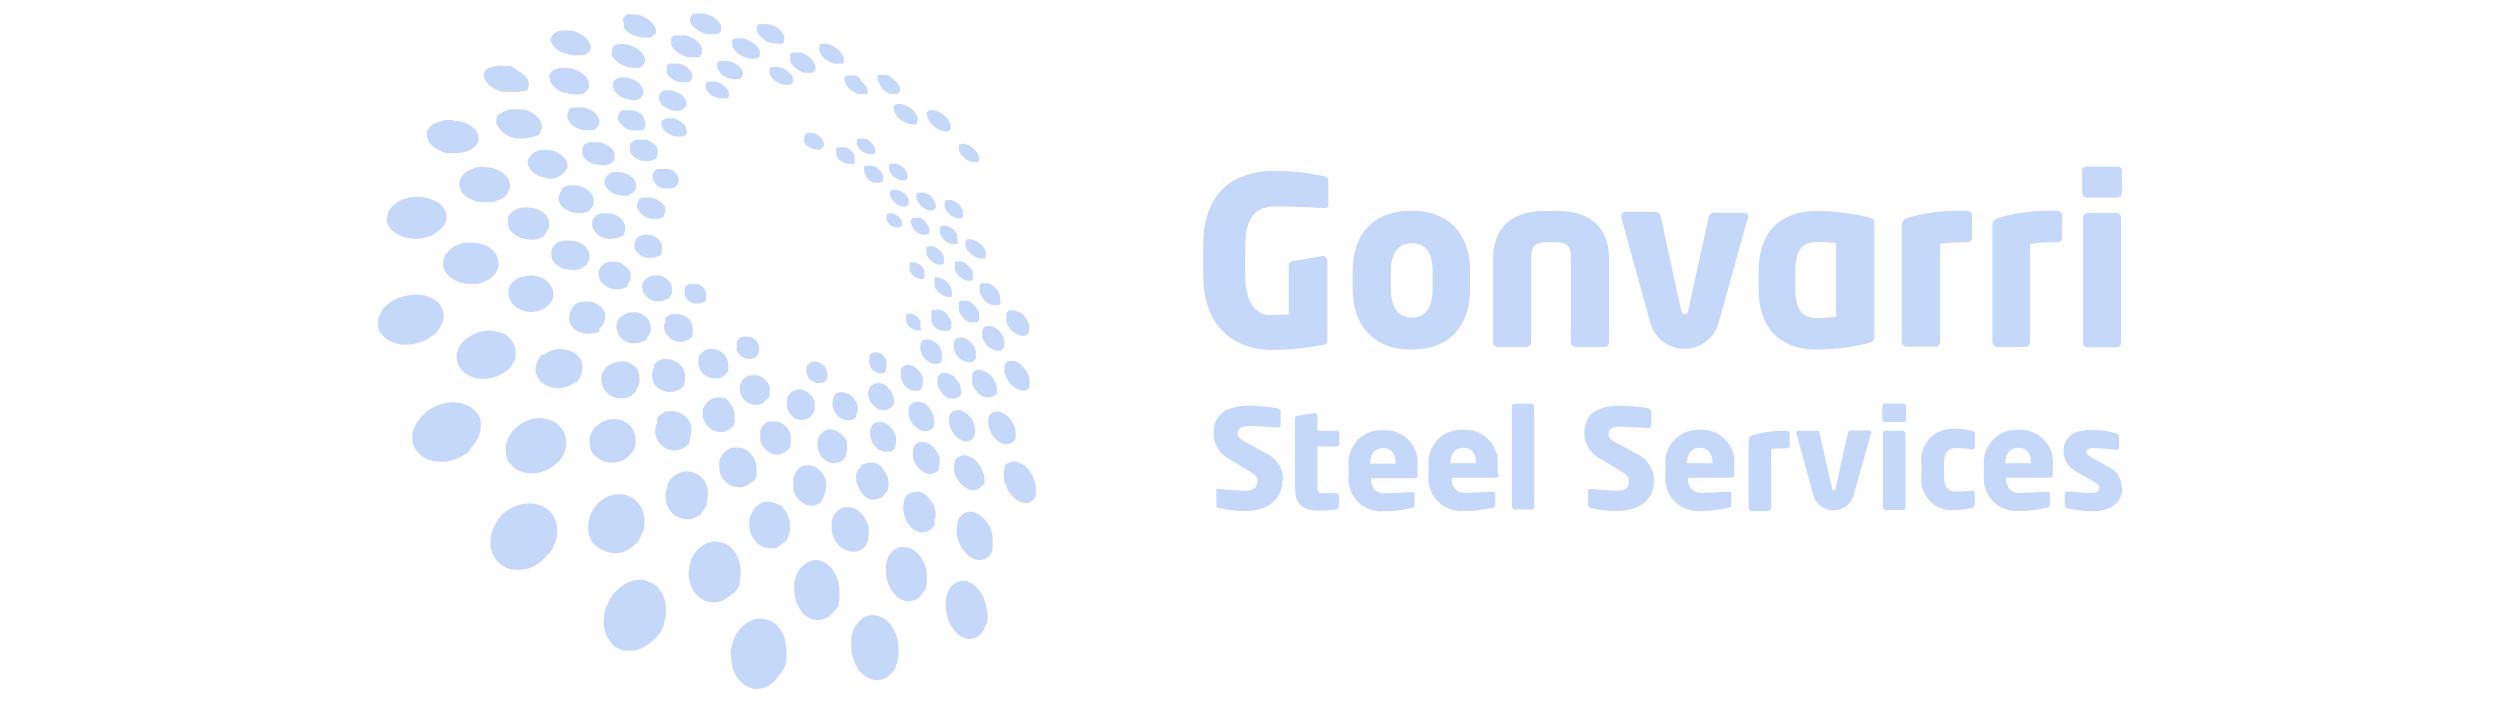 <svg xmlns="http://www.w3.org/2000/svg" id="a6929079-1140-4ead-a0b7-b65e4320e083" viewBox="0 0 196 55"><defs><style>.cls-1{fill:#c6d8fa;}</style></defs><title>gonvarri</title><path class="cls-1" d="M103.76,13.81a17.93,17.93,0,0,0-3.85-.41c-2.67,0-5.58,1.18-5.58,5.88v2.27c0,4.67,3.14,5.88,5.24,5.88a20.69,20.69,0,0,0,4.12-.39c.28,0,.37-.16.37-.41V20.46a.38.38,0,0,0-.35-.39h0l-2.3.39a.37.37,0,0,0-.37.36v3.83c-.45,0-.89.05-1.41.05-.89,0-2-.59-2-3.12V19.3c0-2.42.93-3.12,2.42-3.12s2.93.11,3.82.13h0c.16,0,.27,0,.27-.25V14.13c0-.21-.16-.28-.34-.32m62.13,13.42a.36.36,0,0,0,.36-.37V17.07a.36.36,0,0,0-.36-.37h-2.26a.36.36,0,0,0-.36.37v9.79a.36.36,0,0,0,.36.37ZM166,13.06h-2.4a.35.35,0,0,0-.36.36v1.71a.36.36,0,0,0,.36.36H166a.36.36,0,0,0,.36-.36V13.42a.33.33,0,0,0-.36-.36m-4.79,3.46a15.07,15.07,0,0,0-4.44.52c-.41.14-.57.34-.57.59v9.19a.42.42,0,0,0,.39.38h2.21a.39.39,0,0,0,.36-.38v-7.7a12.6,12.6,0,0,1,2-.12c.34,0,.5-.13.5-.34v-1.8c0-.23-.25-.34-.48-.34m-9.07,10.3v-7.7a12.67,12.67,0,0,1,2-.12c.34,0,.5-.13.5-.34v-1.8c0-.25-.27-.34-.5-.34a15.07,15.07,0,0,0-4.44.52c-.41.14-.57.34-.57.59v9.16a.38.38,0,0,0,.39.39h2.21c.25.05.38-.14.38-.36m-8.13-2a10.76,10.76,0,0,1-1.53.12c-1.32,0-1.66-1-1.66-2.28V21.23c0-1.32.34-2.25,1.66-2.25a9.07,9.07,0,0,1,1.53.09Zm3,1.55V17.54c0-.32-.05-.41-.57-.52a17.38,17.38,0,0,0-3.9-.48c-3,0-4.6,1.73-4.6,4.72v1.43c0,3,1.62,4.72,4.6,4.72a17.76,17.76,0,0,0,3.9-.48c.47-.14.57-.25.57-.55M137.07,17a.3.3,0,0,0-.32-.32h-2.42c-.2,0-.34.16-.38.39l-1.57,7.17c0,.28-.16.39-.32.39s-.23-.11-.28-.39L130.21,17a.43.43,0,0,0-.39-.39h-2.43a.3.3,0,0,0-.28.32.19.19,0,0,0,0,.12l2.3,8.36a2.78,2.78,0,0,0,5.3,0l2.33-8.36V17m-10.89,9.82V20.37c0-2.53-1.41-3.83-4.08-3.83h-.93c-2.65,0-4.08,1.3-4.08,3.83v6.45a.35.35,0,0,0,.34.38h2.28a.39.39,0,0,0,.36-.38V20.37c0-.82.14-1.37,1.1-1.37h.93c1,0,1.09.57,1.09,1.37v6.45a.38.38,0,0,0,.37.38h2.28c.18,0,.34-.16.34-.38m-13.83-4.2c0,1.49-.57,2.28-1.62,2.28s-1.66-.77-1.66-2.28V21.33c0-1.49.59-2.26,1.66-2.26s1.62.75,1.62,2.26Zm-1.66-6.1c-3,0-4.61,1.84-4.61,4.76V22.6c0,2.92,1.62,4.81,4.61,4.81s4.6-1.85,4.6-4.81V21.3c0-2.89-1.6-4.78-4.6-4.78"></path><path class="cls-1" d="M77.36,48.92a2.47,2.47,0,0,0,0-1.17,4.56,4.56,0,0,0-.14-.59,2.41,2.41,0,0,0-.25-.57,2.79,2.79,0,0,0-.5-.64,2.67,2.67,0,0,0-.59-.36,1.09,1.09,0,0,0-.62,0,1.12,1.12,0,0,0-.56.27.67.67,0,0,0-.14.16.61.61,0,0,0-.12.16,1.8,1.8,0,0,0-.11.2s-.05.14-.09.23a2,2,0,0,0-.09.57,3.27,3.27,0,0,0,0,.62,4.47,4.47,0,0,0,.14.61,2.75,2.75,0,0,0,.25.59,3.55,3.55,0,0,0,.52.69,1.66,1.66,0,0,0,.62.36,1.16,1.16,0,0,0,.64,0,1.12,1.12,0,0,0,.56-.34.52.52,0,0,0,.14-.16,1,1,0,0,0,.12-.2.73.73,0,0,1,.09-.23.93.93,0,0,0,.07-.2"></path><path class="cls-1" d="M56.4,2.58a.57.57,0,0,0,.13-.14.58.58,0,0,0,0-.16.72.72,0,0,0,0-.23.41.41,0,0,0-.11-.23,1.64,1.64,0,0,0-.32-.34.83.83,0,0,0-.39-.25,3.43,3.43,0,0,0-.45-.16,1.79,1.79,0,0,0-.46,0h-.13a.25.25,0,0,0-.12,0l-.11,0-.09,0a1.07,1.07,0,0,0-.16.14l-.09.21a1,1,0,0,0,0,.22.62.62,0,0,0,.11.25.93.93,0,0,0,.32.35,1.46,1.46,0,0,0,.41.27c.14.05.28.11.46.16a1.93,1.93,0,0,0,.48,0h.13s.05,0,.12,0a.42.42,0,0,1,.11,0,.61.61,0,0,1,.12-.09"></path><path class="cls-1" d="M62.07,6.59l.09-.1s0-.09,0-.11V6.24s0-.11,0-.16A.53.53,0,0,0,62,5.81a3.32,3.32,0,0,0-.27-.25,3.13,3.13,0,0,0-.34-.21A1.25,1.25,0,0,0,61,5.26h-.16a.32.32,0,0,0-.16,0l-.13,0a.17.17,0,0,1-.12,0l-.09.12a.25.25,0,0,0,0,.11v.14a.3.3,0,0,0,0,.14,1,1,0,0,0,.43.57,2.18,2.18,0,0,0,.37.2,1.52,1.52,0,0,0,.38.11h.16l.14,0a.37.37,0,0,0,.14,0l.09-.09"></path><path class="cls-1" d="M59.45,4.53l.11-.11a.26.26,0,0,0,0-.14s0-.11,0-.13a.29.29,0,0,0,0-.16.8.8,0,0,0-.2-.34,1.19,1.19,0,0,0-.32-.28,1.64,1.64,0,0,0-.39-.22A1.73,1.73,0,0,0,58.22,3L58,3a1,1,0,0,0-.21,0,.3.3,0,0,0-.15.05l-.14,0s-.05.09-.09.12,0,.09,0,.13a.34.34,0,0,0,0,.14.44.44,0,0,0,0,.16,1.57,1.57,0,0,0,.21.34,1.5,1.5,0,0,0,.34.32,2.3,2.3,0,0,0,.41.23,2,2,0,0,0,.45.11H59a.41.41,0,0,0,.16,0,.3.3,0,0,0,.16-.05c.07,0,.09,0,.14-.07"></path><path class="cls-1" d="M61.89,35.15A.82.82,0,0,0,62,34.9a1.11,1.11,0,0,0,0-.25,1.22,1.22,0,0,0,0-.27.87.87,0,0,0,0-.27,1.93,1.93,0,0,0-.23-.48,1.41,1.41,0,0,0-.36-.37,1.06,1.06,0,0,0-.46-.2,2.09,2.09,0,0,0-.5,0l-.23,0c-.09,0-.13.1-.2.12l-.16.13a.46.46,0,0,0-.14.21.62.62,0,0,0-.11.23.74.74,0,0,0,0,.25,1.14,1.14,0,0,0,0,.27,1.18,1.18,0,0,0,0,.28,1.28,1.28,0,0,0,.23.5,2.09,2.09,0,0,0,.37.36,1.38,1.38,0,0,0,.48.21,2.09,2.09,0,0,0,.5,0,.64.64,0,0,0,.22-.1,2,2,0,0,1,.21-.11l.16-.16a.22.22,0,0,0,.14-.14"></path><path class="cls-1" d="M64.62,38.85c0-.1.09-.16.09-.28a1.43,1.43,0,0,0,.05-.32v-.32a1.44,1.44,0,0,0-.05-.31,1.24,1.24,0,0,0-.25-.53,1.38,1.38,0,0,0-.87-.59,2.26,2.26,0,0,0-.52,0,.84.84,0,0,0-.25.09c-.09,0-.14.09-.21.14a.46.46,0,0,0-.15.2.53.53,0,0,0-.14.23,1.11,1.11,0,0,0-.12.27,1.55,1.55,0,0,0,0,.32,1.71,1.71,0,0,0,0,.32,2,2,0,0,0,0,.34,1.56,1.56,0,0,0,.26.57,1.34,1.34,0,0,0,.41.41,1.75,1.75,0,0,0,.5.23,1.52,1.52,0,0,0,.52,0,.72.72,0,0,0,.25-.12c.09,0,.14-.09.21-.13a.72.72,0,0,0,.16-.21.7.7,0,0,1,.11-.29"></path><path class="cls-1" d="M68,42.49a1.46,1.46,0,0,0,.1-.34c0-.12,0-.23,0-.34a2.42,2.42,0,0,0,0-.37.69.69,0,0,0-.09-.36,1.74,1.74,0,0,0-.32-.62,1.79,1.79,0,0,0-.46-.45,1.1,1.1,0,0,0-.52-.23,1.81,1.81,0,0,0-.57,0,.72.72,0,0,0-.25.12c-.09,0-.14.11-.23.16l-.2.2a1,1,0,0,0-.14.25,1.52,1.52,0,0,0-.12.32,2,2,0,0,0,0,.34v.37a.69.69,0,0,0,.09.36,1.26,1.26,0,0,0,.32.64,1.29,1.29,0,0,0,.48.45,1.15,1.15,0,0,0,.57.23,1.19,1.19,0,0,0,.59,0c.09,0,.16-.09.25-.12s.14-.11.23-.16a1.14,1.14,0,0,0,.16-.22c0-.05.09-.12.13-.21"></path><path class="cls-1" d="M72.57,46.11a2.62,2.62,0,0,0,.09-.38,2.88,2.88,0,0,0,0-.41,4.3,4.3,0,0,0,0-.46,2.72,2.72,0,0,0-.11-.46,3.24,3.24,0,0,0-.37-.72,2.21,2.21,0,0,0-.5-.51,1.5,1.5,0,0,0-.62-.25,1.41,1.41,0,0,0-.61,0,1.76,1.76,0,0,0-.27.14.76.76,0,0,0-.25.2,2.32,2.32,0,0,1-.21.25,1.55,1.55,0,0,0-.14.32,2,2,0,0,0-.11.39,2.7,2.7,0,0,0,0,.41,2.53,2.53,0,0,0,0,.45,1.87,1.87,0,0,0,.09.46,3.66,3.66,0,0,0,.36.77,2.41,2.41,0,0,0,.53.57,1.31,1.31,0,0,0,.63.25,1.19,1.19,0,0,0,.64-.09.52.52,0,0,0,.28-.16.58.58,0,0,0,.22-.22c0-.1.14-.16.21-.28a.78.78,0,0,0,.18-.32"></path><path class="cls-1" d="M51.18,2.8a.62.62,0,0,0,.23-.2.55.55,0,0,0,0-.25.41.41,0,0,0-.09-.28.89.89,0,0,0-.23-.31,1.67,1.67,0,0,0-.41-.32,3.05,3.05,0,0,0-.48-.23,1.76,1.76,0,0,0-.5-.09,3.7,3.7,0,0,0-.48,0s0,0,0,0,0,0,0,0,0,0,0,0l-.05,0a.58.58,0,0,0-.23.21.25.25,0,0,0-.09.2,1.64,1.64,0,0,0,.05.32A.85.85,0,0,0,49,2.3a1.67,1.67,0,0,0,.41.32c.16.09.34.16.5.23a2.36,2.36,0,0,0,.52.09,1.51,1.51,0,0,0,.48,0s0,0,0,0,0,0,0,0,0,0,.05,0,.09,0,.09,0"></path><path class="cls-1" d="M58.08,6.08A.42.42,0,0,0,58.19,6a.37.37,0,0,0,.05-.16.82.82,0,0,0,0-.21.53.53,0,0,0-.12-.2.68.68,0,0,0-.25-.28,1.79,1.79,0,0,0-.34-.22,1.5,1.5,0,0,0-.39-.14,2.42,2.42,0,0,0-.38,0,.25.25,0,0,0-.12,0s0,0-.09,0,0,0-.09,0,0,0-.09,0-.09.09-.14.14a.42.42,0,0,0,0,.16.79.79,0,0,0,0,.2.61.61,0,0,0,.11.23,1.75,1.75,0,0,0,.25.32,2.3,2.3,0,0,0,.37.23,3.24,3.24,0,0,0,.41.13,1.8,1.8,0,0,0,.39,0s.09,0,.11,0a.54.54,0,0,1,.11,0l.1,0c0-.09,0-.09,0-.12"></path><path class="cls-1" d="M54.87,4.38s.11-.1.16-.16a.56.56,0,0,0,0-.21,1.11,1.11,0,0,0,0-.23.55.55,0,0,0-.11-.25,1.43,1.43,0,0,0-.32-.34,1.08,1.08,0,0,0-.41-.25,1.19,1.19,0,0,0-.48-.16,3.91,3.91,0,0,0-.48,0,.25.25,0,0,0-.14,0l-.11,0-.11,0a.26.26,0,0,1-.09.05.32.32,0,0,0-.16.14.92.92,0,0,1,0,.25v.22a.62.62,0,0,0,.11.25,1.17,1.17,0,0,0,.32.35,2.07,2.07,0,0,0,.41.27,1.3,1.3,0,0,0,.48.16,2,2,0,0,0,.48,0,.34.34,0,0,0,.14,0l.11,0s.09,0,.11,0a.15.15,0,0,0,.12,0"></path><path class="cls-1" d="M66.28,35.72a2,2,0,0,0,.12-.31,2.06,2.06,0,0,0,0-.35,1.49,1.49,0,0,0,0-.36,2.37,2.37,0,0,0-.13-.34A1.34,1.34,0,0,0,65.9,34a1,1,0,0,0-.41-.25,1.5,1.5,0,0,0-.46-.09.63.63,0,0,0-.41.13c-.05,0-.09.05-.11.1s-.1,0-.12.11l-.09.11a.31.31,0,0,1-.09.12,1,1,0,0,0-.11.32,1.27,1.27,0,0,0,0,.34,2.58,2.58,0,0,0,.05.36,1.86,1.86,0,0,0,.14.37,1.15,1.15,0,0,0,.34.41,2,2,0,0,0,.41.25.86.86,0,0,0,.48,0,.89.89,0,0,0,.45-.13s.09,0,.11-.09l.12-.12s0-.09.09-.11,0-.05,0-.12"></path><path class="cls-1" d="M69.56,38.5a.83.83,0,0,0,.09-.36.85.85,0,0,0,0-.39.82.82,0,0,0-.09-.39A1.46,1.46,0,0,0,69.4,37a3.17,3.17,0,0,0-.36-.46,1.21,1.21,0,0,0-.46-.25.85.85,0,0,0-.47,0,1.06,1.06,0,0,0-.46.13s-.09,0-.11.1-.1,0-.12.11,0,.09-.09.11a.63.63,0,0,1-.09.14,1.5,1.5,0,0,0-.11.34,1.63,1.63,0,0,0,0,.39.86.86,0,0,0,.09.39,2.05,2.05,0,0,0,.16.38,1.9,1.9,0,0,0,.37.48,1.58,1.58,0,0,0,.45.28.9.9,0,0,0,.48,0,1.68,1.68,0,0,0,.46-.16s.09,0,.11-.11l.12-.12s0-.09.09-.13a.31.31,0,0,0,.13-.12"></path><path class="cls-1" d="M73.25,40.94c0-.11,0-.25.1-.39v-.41a2.34,2.34,0,0,0-.71-1.29,1.19,1.19,0,0,0-.48-.28.89.89,0,0,0-.48,0,1.34,1.34,0,0,0-.45.16.18.18,0,0,0-.12.11l-.11.11a.55.55,0,0,1-.09.14.34.34,0,0,0,0,.14,1.18,1.18,0,0,0-.09.38,1.41,1.41,0,0,0,0,.41,3.73,3.73,0,0,0,.09.46,2.35,2.35,0,0,0,.21.46,1.83,1.83,0,0,0,.41.5,1.54,1.54,0,0,0,.5.27,1,1,0,0,0,.5,0,1.07,1.07,0,0,0,.46-.21.57.57,0,0,0,.11-.11.85.85,0,0,0,.11-.14,1.1,1.1,0,0,1,.09-.14.28.28,0,0,1,0-.18"></path><path class="cls-1" d="M77.81,43a3.44,3.44,0,0,0,0-.45,2.91,2.91,0,0,0,0-.51c0-.15-.09-.34-.13-.5a1.87,1.87,0,0,0-.23-.47,3.07,3.07,0,0,0-.48-.57,2.09,2.09,0,0,0-.52-.32,1.12,1.12,0,0,0-.53-.05.83.83,0,0,0-.48.23.6.6,0,0,0-.13.14l-.12.13a.37.37,0,0,1-.09.16.53.53,0,0,0,0,.16,1.5,1.5,0,0,0-.09.46,4.18,4.18,0,0,0,0,.5,3.12,3.12,0,0,0,.14.5,2.18,2.18,0,0,0,.22.5,4.1,4.1,0,0,0,.48.59,1.66,1.66,0,0,0,.57.34,1.14,1.14,0,0,0,.57.05,1,1,0,0,0,.5-.25.75.75,0,0,0,.12-.14s.09-.11.11-.16a.89.89,0,0,1,.09-.16c0-.06,0-.11,0-.18"></path><path class="cls-1" d="M46,4.24h0l0,0h0a.82.82,0,0,0,.28-.32.52.52,0,0,0,0-.37,1.24,1.24,0,0,0-.16-.38,1.34,1.34,0,0,0-.38-.37,3.14,3.14,0,0,0-.51-.27,1.54,1.54,0,0,0-.57-.14,2.62,2.62,0,0,0-.56,0,1.39,1.39,0,0,0-.51.14h0a.93.93,0,0,0-.31.27.66.66,0,0,0-.1.37,2.05,2.05,0,0,0,.16.38,1.27,1.27,0,0,0,.39.37,1.84,1.84,0,0,0,.52.27c.21,0,.39.11.6.14a2.71,2.71,0,0,0,.57,0A1.1,1.1,0,0,0,46,4.24"></path><path class="cls-1" d="M57,7.75a.46.46,0,0,0,.14-.21.69.69,0,0,0,0-.23.37.37,0,0,0-.09-.25.88.88,0,0,0-.2-.25c-.09-.09-.21-.16-.32-.25s-.25-.11-.37-.16a2.2,2.2,0,0,0-.36,0,1.67,1.67,0,0,0-.34,0,0,0,0,0,0,0,0s0,0,0,0a0,0,0,0,0,0,0,0,0,0,0,0,0,0,.94.94,0,0,0-.14.16.9.9,0,0,0,0,.23.37.37,0,0,0,.09.25c0,.09.11.16.16.25a1.11,1.11,0,0,0,.34.25l.36.16a1.74,1.74,0,0,0,.39,0,1.21,1.21,0,0,0,.34,0,0,0,0,0,0,0,0s0,0,0,0,0,0,0,0h0"></path><path class="cls-1" d="M54.07,6.38a.29.29,0,0,0,.16-.2,1.19,1.19,0,0,0,.05-.26.45.45,0,0,0-.09-.25A.9.9,0,0,0,54,5.4a1.23,1.23,0,0,0-.34-.25A1.06,1.06,0,0,0,53.23,5a3.05,3.05,0,0,0-.41,0,1,1,0,0,0-.39,0s0,0,0,0,0,0,0,0a0,0,0,0,0,0,0l0,0a.34.34,0,0,0-.16.21.55.55,0,0,0,0,.25,1.47,1.47,0,0,0,0,.27.79.79,0,0,0,.21.27,1.35,1.35,0,0,0,.36.28,1.24,1.24,0,0,0,.41.16,3.57,3.57,0,0,0,.46,0,2.34,2.34,0,0,0,.39,0s0,0,0,0,0,0,0,0l0,0c-.06,0-.06,0,0-.07"></path><path class="cls-1" d="M50.27,5.22A.54.54,0,0,0,50.49,5a.69.69,0,0,0,.1-.27.55.55,0,0,0-.1-.32.8.8,0,0,0-.22-.32,2.24,2.24,0,0,0-.41-.32c-.16-.09-.35-.16-.5-.23a2.26,2.26,0,0,0-.53-.09,1.7,1.7,0,0,0-.5.05h0s0,0-.05,0,0,0,0,0,0,0,0,0a.39.39,0,0,0-.23.22.62.62,0,0,0-.09.28.74.74,0,0,0,0,.32,1,1,0,0,0,.22.34,1.74,1.74,0,0,0,.42.34,4.52,4.52,0,0,0,.5.23,2.36,2.36,0,0,0,.52.09,4.23,4.23,0,0,0,.5,0s0,0,0,0,0,0,0,0,0,0,.05,0l.07,0"></path><path class="cls-1" d="M70.16,35.09a1.24,1.24,0,0,0,.09-.39,1.89,1.89,0,0,0,0-.41,2.23,2.23,0,0,0-.13-.39,1.91,1.91,0,0,0-.25-.36,1.66,1.66,0,0,0-.39-.32,1,1,0,0,0-.41-.14,1,1,0,0,0-.39.05.69.69,0,0,0-.34.25s0,0,0,0,0,0,0,0,0,0,0,0,0,0,0,.05a1.65,1.65,0,0,0-.11.36,2.75,2.75,0,0,0,0,.41,2.8,2.8,0,0,0,.13.41.93.93,0,0,0,.26.37,1.25,1.25,0,0,0,.38.32.73.73,0,0,0,.41.11,1.39,1.39,0,0,0,.41,0,1.1,1.1,0,0,0,.34-.25s0,0,0,0,0,0,0-.05,0,0,0,0,0,0,0,0"></path><path class="cls-1" d="M73.57,36.77c.05-.13.05-.27.09-.41a1.91,1.91,0,0,0,0-.45,1,1,0,0,0-.16-.41,2.24,2.24,0,0,0-.27-.39,1.35,1.35,0,0,0-.41-.32,1.18,1.18,0,0,0-.41-.14,1,1,0,0,0-.39.05,1,1,0,0,0-.34.25s0,0,0,0,0,0,0,0,0,0,0,.05a.07.07,0,0,1,0,0,1,1,0,0,0-.1.39,2.22,2.22,0,0,0,0,.45,1.68,1.68,0,0,0,.16.46,2.7,2.7,0,0,0,.27.39,1.9,1.9,0,0,0,.41.34,1.08,1.08,0,0,0,.46.14,1,1,0,0,0,.41-.09,1,1,0,0,0,.34-.28s0,0,0,0,0,0,0,0,0,0,0-.05,0,0,0,0"></path><path class="cls-1" d="M77.17,38a1.33,1.33,0,0,0,0-.46,1.11,1.11,0,0,0-.09-.48,2.5,2.5,0,0,0-.21-.48,5.15,5.15,0,0,0-.32-.41,1.72,1.72,0,0,0-.45-.34,1.35,1.35,0,0,0-.46-.14.91.91,0,0,0-.41.1.71.71,0,0,0-.34.27s0,0,0,0,0,0,0,0,0,0,0,0,0,0,0,0a3.75,3.75,0,0,0-.09.46,3.58,3.58,0,0,0,0,.48,2,2,0,0,0,.21.47,2.91,2.91,0,0,0,.32.46,2.84,2.84,0,0,0,.45.36,1.25,1.25,0,0,0,.48.14.75.75,0,0,0,.41-.09.74.74,0,0,0,.34-.32s0,0,0,0a.07.07,0,0,1,0,0,.12.12,0,0,1,0,0c.09,0,.09,0,.09-.06"></path><path class="cls-1" d="M81.21,38.71a2.1,2.1,0,0,0,0-.5,1.45,1.45,0,0,0-.12-.53,2.31,2.31,0,0,0-.22-.52,3.27,3.27,0,0,0-.35-.48,2,2,0,0,0-.5-.36,1,1,0,0,0-.48-.14,1,1,0,0,0-.45.09.63.63,0,0,0-.34.34.07.07,0,0,1,0,0,.07.07,0,0,1,0,0,.16.16,0,0,1,0,.09s0,.05,0,.1a1.6,1.6,0,0,0-.05.5,1.81,1.81,0,0,0,.09.57c.07.2.14.36.23.57a3.43,3.43,0,0,0,.36.47,1.93,1.93,0,0,0,.51.39,1.05,1.05,0,0,0,.5.14.71.71,0,0,0,.45-.12,1,1,0,0,0,.34-.36s0,0,0,0,0,0,0-.09,0,0,0-.09a.24.24,0,0,0,0-.11"></path><path class="cls-1" d="M41,7.13s.05,0,.09,0l.09,0s.05,0,.09,0l0,0a1.11,1.11,0,0,0,.2-.41,1.24,1.24,0,0,0-.09-.46.94.94,0,0,0-.34-.41,2.33,2.33,0,0,0-.52-.34A1.72,1.72,0,0,0,40,5.17a5.66,5.66,0,0,0-.57,0,2.16,2.16,0,0,0-.53,0,2.65,2.65,0,0,0-.45.14s-.05,0-.09,0a.26.26,0,0,1-.09.05l-.1,0s0,0,0,0a1,1,0,0,0-.23.41.7.7,0,0,0,.09.46,1,1,0,0,0,.34.45,2.55,2.55,0,0,0,.57.37,2.13,2.13,0,0,0,.57.16c.21,0,.39,0,.6,0a3.93,3.93,0,0,0,.52,0A3.09,3.09,0,0,1,41,7.13"></path><path class="cls-1" d="M53.59,8.5h0a.67.67,0,0,0,.21-.25.66.66,0,0,0,0-.28.92.92,0,0,0-.16-.31.73.73,0,0,0-.32-.28,2,2,0,0,0-.39-.2,1.16,1.16,0,0,0-.39-.09,2.42,2.42,0,0,0-.38,0,.49.49,0,0,0-.32.14h0a.31.31,0,0,0-.16.25,1.57,1.57,0,0,0,0,.32,2,2,0,0,0,.13.31.73.73,0,0,0,.32.28,2.38,2.38,0,0,0,.39.2,1.21,1.21,0,0,0,.39.09,2.3,2.3,0,0,0,.38,0c.12-.07.23-.14.32-.18"></path><path class="cls-1" d="M50.2,7.68h0a1.07,1.07,0,0,0,.23-.27.9.9,0,0,0,0-.32,1.09,1.09,0,0,0-.16-.35A1.7,1.7,0,0,0,50,6.43a3.46,3.46,0,0,0-.41-.23,3.37,3.37,0,0,0-.48-.12,2.37,2.37,0,0,0-.46,0,.63.63,0,0,0-.36.13h0c-.12.09-.21.16-.23.28a.65.65,0,0,0,0,.34,2.37,2.37,0,0,0,.13.34,1.8,1.8,0,0,0,.35.32,1.47,1.47,0,0,0,.45.23,3.38,3.38,0,0,0,.48.11,1.74,1.74,0,0,0,.46,0,.71.71,0,0,0,.34-.16"></path><path class="cls-1" d="M45.89,7.22h0s0,0,0,0h0a.69.69,0,0,0,.27-.34.58.58,0,0,0,0-.39,1.29,1.29,0,0,0-.16-.39,1.1,1.1,0,0,0-.38-.36,2,2,0,0,0-.53-.27,1.54,1.54,0,0,0-.59-.14,2.71,2.71,0,0,0-.57,0,1.94,1.94,0,0,0-.5.16h0a1,1,0,0,0-.32.32.44.44,0,0,0,0,.39.73.73,0,0,0,.16.41,1.52,1.52,0,0,0,.38.38,2.16,2.16,0,0,0,.57.28c.21,0,.39.11.59.13a5.15,5.15,0,0,0,.57,0,.64.64,0,0,0,.48-.14"></path><path class="cls-1" d="M73.23,33.38h0v-.05h0a1.24,1.24,0,0,0,0-.45,1.12,1.12,0,0,0-.12-.46,4.1,4.1,0,0,0-.22-.41c-.1-.11-.23-.23-.35-.34a.89.89,0,0,0-.38-.16,2.3,2.3,0,0,0-.37,0,1.53,1.53,0,0,0-.32.13.91.91,0,0,0-.23.32h0a1.46,1.46,0,0,0,0,.41,1.08,1.08,0,0,0,.09.46,1.36,1.36,0,0,0,.23.41,1.65,1.65,0,0,0,.75.54.86.86,0,0,0,.39,0,.94.94,0,0,0,.32-.15c.06,0,.16-.1.2-.23"></path><path class="cls-1" d="M76.44,34.06h0s0,0,0,0a1.78,1.78,0,0,0,0-.46,2.08,2.08,0,0,0-.11-.48,1.06,1.06,0,0,0-.26-.41,1.65,1.65,0,0,0-.36-.34c-.14-.09-.27-.13-.39-.2a.73.73,0,0,0-.36,0,1.34,1.34,0,0,0-.32.13,1,1,0,0,0-.23.32h0v0a1.54,1.54,0,0,0,0,.45,1.13,1.13,0,0,0,.11.48,1.48,1.48,0,0,0,.25.46,2.53,2.53,0,0,0,.37.36,3.17,3.17,0,0,0,.41.21,1.21,1.21,0,0,0,.38,0,1.07,1.07,0,0,0,.32-.16,1.28,1.28,0,0,0,.18-.37"></path><path class="cls-1" d="M79.61,34.29h0s0,0,0,0a1.29,1.29,0,0,0,0-.48,1.33,1.33,0,0,0-.13-.5,2.69,2.69,0,0,0-.28-.46,2.58,2.58,0,0,0-.38-.36,2.28,2.28,0,0,0-.41-.21,1.28,1.28,0,0,0-.39,0,.74.74,0,0,0-.32.16,1,1,0,0,0-.21.34h0a1.89,1.89,0,0,0,0,.48,1.34,1.34,0,0,0,.14.5,1.44,1.44,0,0,0,.27.48,2.26,2.26,0,0,0,.39.37,1.29,1.29,0,0,0,.41.2,1.27,1.27,0,0,0,.39,0,.88.88,0,0,0,.32-.16.43.43,0,0,0,.2-.34"></path><path class="cls-1" d="M36.89,11.73c.09,0,.12-.09.21-.13s.11-.09.16-.14l.13-.16a1,1,0,0,1,.1-.16.84.84,0,0,0,0-.52,1.57,1.57,0,0,0-.25-.48,3.33,3.33,0,0,0-.5-.39A2.86,2.86,0,0,0,36,9.5c-.16,0-.37,0-.53-.09H35a3.41,3.41,0,0,0-.48.09c-.13.05-.27.12-.41.16s-.13.09-.2.11l-.16.14-.14.16s-.09.11-.11.16a.73.73,0,0,0,0,.52,1,1,0,0,0,.25.53,1.54,1.54,0,0,0,.53.41A2.68,2.68,0,0,0,35,12c.2,0,.36,0,.52,0A3.14,3.14,0,0,0,36,12a1.53,1.53,0,0,0,.48-.11.77.77,0,0,0,.38-.14"></path><path class="cls-1" d="M53.82,10.57s0,0,0,0,0,0,0-.05,0,0,0,0a.08.08,0,0,0,0-.05c0-.09.1-.2,0-.27a.68.68,0,0,0-.11-.32.75.75,0,0,0-.23-.27,2.3,2.3,0,0,0-.37-.23,1.35,1.35,0,0,0-.34-.11c-.09,0-.2,0-.32,0a.93.93,0,0,0-.27.05c-.09,0-.16.09-.25.11s0,0-.05,0l0,0a.07.07,0,0,0,0,0s0,0,0,.05-.1.2,0,.27a.54.54,0,0,0,.09.32.71.71,0,0,0,.25.27,1.76,1.76,0,0,0,.37.23,1.25,1.25,0,0,0,.68.14.68.68,0,0,0,.27-.05.32.32,0,0,0,.23-.09"></path><path class="cls-1" d="M50.47,10.16s0,0,.05,0,0,0,0-.05,0,0,0,0,0,0,0-.05a.9.9,0,0,0,.09-.32.53.53,0,0,0-.11-.34A.86.86,0,0,0,50.33,9c-.11-.09-.25-.16-.38-.25a2.59,2.59,0,0,0-.37-.11,2.17,2.17,0,0,0-.36,0,1.86,1.86,0,0,0-.34,0,.67.67,0,0,0-.28.14s0,0,0,0l-.05.05s0,0,0,0,0,0,0,.05a.78.78,0,0,0-.12.32.54.54,0,0,0,.12.34.74.74,0,0,0,.25.32,1.14,1.14,0,0,0,.38.25,3.31,3.31,0,0,0,.39.11,2.3,2.3,0,0,0,.37,0,2.09,2.09,0,0,0,.34,0,.87.87,0,0,0,.27-.14"></path><path class="cls-1" d="M46.74,10.09s0,0,0,0,0,0,0-.05l0,0s0,0,.05-.05A.53.53,0,0,0,47,9.55a.72.72,0,0,0-.09-.37,1.34,1.34,0,0,0-.27-.34,1.47,1.47,0,0,0-.46-.27,2.21,2.21,0,0,0-.41-.14,1.49,1.49,0,0,0-.41,0,2.85,2.85,0,0,0-.41,0,1.2,1.2,0,0,0-.34.14s0,0,0,.05l0,0,0,.05,0,0a.73.73,0,0,0-.14.37.81.81,0,0,0,.09.38,1.45,1.45,0,0,0,.27.37,1.47,1.47,0,0,0,.46.27,2.69,2.69,0,0,0,.46.14,3.39,3.39,0,0,0,.45,0,2.23,2.23,0,0,0,.39,0,1.56,1.56,0,0,1,.3-.19"></path><path class="cls-1" d="M42.13,10.64l.09-.05.1,0s0-.05,0-.09a.13.13,0,0,0,0-.09.7.7,0,0,0,.16-.46,1,1,0,0,0-.1-.45,1.14,1.14,0,0,0-.34-.41,2,2,0,0,0-1-.51,5.66,5.66,0,0,0-.57,0,4.73,4.73,0,0,0-.53,0l-.45.16s0,0-.1.05l-.09.05s0,0-.09.09a.11.11,0,0,1-.09,0,.74.74,0,0,0-.2.46.7.7,0,0,0,.09.48,2.05,2.05,0,0,0,.34.45,2.34,2.34,0,0,0,.57.37,1.94,1.94,0,0,0,.57.16,2.77,2.77,0,0,0,.57,0,1.24,1.24,0,0,0,.52-.09,1,1,0,0,0,.5-.14"></path><path class="cls-1" d="M75.35,30.92s0,0,0-.05v0a.16.16,0,0,1,0-.1v-.09a3.05,3.05,0,0,0-.05-.41,1.38,1.38,0,0,0-.2-.38,2.86,2.86,0,0,1-.28-.35,2.16,2.16,0,0,0-.36-.22l-.32-.09a1.1,1.1,0,0,0-.28,0,.64.64,0,0,0-.22.14.44.44,0,0,0-.14.22.08.08,0,0,1,0,.05s0,0,0,0v.14a1.15,1.15,0,0,0,0,.41,1.6,1.6,0,0,0,.21.41A4,4,0,0,0,74,31a1.16,1.16,0,0,0,.36.23.78.78,0,0,0,.32,0,.47.47,0,0,0,.28,0,.55.55,0,0,0,.22-.14c.05.07.09,0,.14-.13"></path><path class="cls-1" d="M78.15,30.76v-.28a.9.9,0,0,0-.09-.41,1.71,1.71,0,0,0-.2-.41,1.74,1.74,0,0,0-.32-.34,1.43,1.43,0,0,0-.37-.23,1.08,1.08,0,0,1-.32-.09.72.72,0,0,0-.27,0,.86.86,0,0,0-.23.13.63.63,0,0,0-.13.23s0,0,0,.05a.27.27,0,0,1,0,.09v.18a1.92,1.92,0,0,0,0,.41,1.55,1.55,0,0,0,.2.41,2.22,2.22,0,0,0,.32.36.87.87,0,0,0,.39.25.76.76,0,0,0,.32.05.49.49,0,0,0,.27-.05A.86.86,0,0,0,78,31c.11-.05.13-.14.2-.25"></path><path class="cls-1" d="M80.73,30.19s0-.05,0-.05v-.27a1.08,1.08,0,0,0-.09-.46,2.46,2.46,0,0,0-.23-.41,2.17,2.17,0,0,0-.32-.36.87.87,0,0,0-.39-.25.82.82,0,0,0-.31-.09,1.1,1.1,0,0,0-.28,0,.68.68,0,0,0-.23.14.48.48,0,0,0-.13.25s0,0,0,0a.16.16,0,0,1,0,.09V29a1,1,0,0,0,.09.45,2.47,2.47,0,0,0,.23.46,1.92,1.92,0,0,0,.34.36,1.07,1.07,0,0,0,.39.25.86.86,0,0,0,.34.09.57.57,0,0,0,.28,0c.09,0,.13-.09.22-.16a1,1,0,0,0,.12-.25"></path><path class="cls-1" d="M34.27,18.18a3,3,0,0,0,.32-.25c.09-.09.16-.2.23-.27a2.84,2.84,0,0,0,.14-.32A2.09,2.09,0,0,0,35,17a1.15,1.15,0,0,0-.16-.62,1.23,1.23,0,0,0-.48-.48,3.21,3.21,0,0,0-.72-.34,2.86,2.86,0,0,0-.89-.11,3.54,3.54,0,0,0-.46,0,3,3,0,0,0-.41.09,1.64,1.64,0,0,0-.39.14,1,1,0,0,0-.34.2,1.23,1.23,0,0,0-.34.25,1.87,1.87,0,0,0-.25.28.75.75,0,0,0-.16.34c0,.11,0,.23-.09.34a1.15,1.15,0,0,0,.16.64,1.74,1.74,0,0,0,.5.52,3.65,3.65,0,0,0,.75.34,2.91,2.91,0,0,0,1,.12,2.06,2.06,0,0,0,.45-.05,1.19,1.19,0,0,0,.41-.11,1.5,1.5,0,0,0,.39-.14c.12-.11.23-.16.34-.25"></path><path class="cls-1" d="M51.41,12.42l.09-.09a.15.15,0,0,0,0-.09s0-.05.05-.12,0-.09,0-.11a.65.65,0,0,0,0-.34.75.75,0,0,0-.21-.32A2,2,0,0,0,51,11.1a.82.82,0,0,0-.41-.16l-.28,0a1.14,1.14,0,0,0-.27,0,2.21,2.21,0,0,1-.25.05.36.36,0,0,0-.2.11l-.1.09-.09.1s0,0,0,.11,0,.09,0,.11a.83.83,0,0,0,0,.35.94.94,0,0,0,.2.34,1,1,0,0,0,.34.25,1.14,1.14,0,0,0,.46.16,1.48,1.48,0,0,0,.27,0,1.23,1.23,0,0,0,.28,0,.58.58,0,0,0,.23-.09.37.37,0,0,0,.25-.07"></path><path class="cls-1" d="M47.92,12.78l.11-.09a.27.27,0,0,0,.09-.11.21.21,0,0,0,.05-.12s0-.09,0-.11a.91.91,0,0,0,0-.37.82.82,0,0,0-.23-.34,1.54,1.54,0,0,0-.36-.27,3.48,3.48,0,0,0-.48-.21l-.34,0a1.57,1.57,0,0,0-.32,0,.65.65,0,0,0-.27,0c-.07,0-.16.09-.25.11s-.1,0-.12.09l-.09.12a.27.27,0,0,0-.05.11c0,.05,0,.09,0,.14a.82.82,0,0,0,.25.75,1.46,1.46,0,0,0,.87.43c.11,0,.22,0,.34.05a1.12,1.12,0,0,0,.32,0,.78.78,0,0,0,.27-.09c.07,0,.16,0,.25-.09"></path><path class="cls-1" d="M44.07,13.67s.09-.09.14-.11l.11-.12s0-.09.09-.13,0-.12.05-.14a.82.82,0,0,0,0-.41.77.77,0,0,0-.22-.39A3.7,3.7,0,0,0,43.8,12a1.82,1.82,0,0,0-.57-.2,1.74,1.74,0,0,0-.39-.05,2.55,2.55,0,0,0-.39,0c-.11,0-.23,0-.34.09a1.67,1.67,0,0,0-.27.14.34.34,0,0,0-.14.11.57.57,0,0,0-.11.12,1,1,0,0,1-.09.13s0,.1-.1.14a.9.9,0,0,0,0,.46,1.14,1.14,0,0,0,.23.41,1.69,1.69,0,0,0,.41.34,2,2,0,0,0,.59.2A2,2,0,0,0,43,14a2.48,2.48,0,0,0,.39,0,.92.92,0,0,0,.34-.12.8.8,0,0,0,.3-.18"></path><path class="cls-1" d="M39.44,15.52l.16-.14a.67.67,0,0,0,.14-.16.51.51,0,0,0,.11-.16c0-.05,0-.11.1-.2a1.37,1.37,0,0,0,0-.57,1.44,1.44,0,0,0-.28-.51,2.85,2.85,0,0,0-.5-.38,2,2,0,0,0-.7-.25A2.94,2.94,0,0,0,38,13.1a4.18,4.18,0,0,0-.5,0,1.57,1.57,0,0,0-.45.12,2,2,0,0,0-.39.2,1.91,1.91,0,0,1-.21.14.75.75,0,0,0-.15.16,1.07,1.07,0,0,0-.14.16l-.09.2a1.1,1.1,0,0,0,.25,1.1,1.5,1.5,0,0,0,.52.41,3.15,3.15,0,0,0,.73.25,4.24,4.24,0,0,0,.53,0,4.38,4.38,0,0,0,.5,0,2.65,2.65,0,0,0,.45-.14,1.57,1.57,0,0,0,.43-.2"></path><path class="cls-1" d="M76.51,28.07a.54.54,0,0,0,0-.11V27.7a.3.3,0,0,0,0-.13,3,3,0,0,0-.13-.39,1.1,1.1,0,0,0-.26-.34c-.09-.09-.2-.16-.31-.25a1,1,0,0,0-.35-.12h-.22a.65.65,0,0,0-.21.05,1.71,1.71,0,0,0-.14.11c0,.05-.09.12-.11.16s0,.09,0,.12,0,.09,0,.11v.14a.3.3,0,0,0,0,.13,2,2,0,0,0,.13.39.88.88,0,0,0,.26.34.65.65,0,0,0,.34.25,1,1,0,0,0,.36.12h.23a.39.39,0,0,0,.2-.05s.1-.09.14-.13.07-.1.09-.14"></path><path class="cls-1" d="M78.74,27.18s0-.09,0-.11v-.25c0-.05,0-.09,0-.14a1.32,1.32,0,0,0-.15-.39,1.7,1.7,0,0,0-.26-.34A1.1,1.1,0,0,0,78,25.7a1.69,1.69,0,0,0-.36-.14H77.4a.38.38,0,0,0-.16.05,1.71,1.71,0,0,0-.14.11c0,.05-.09.12-.09.16S77,26,77,26v.25a.3.3,0,0,0,0,.13,1.23,1.23,0,0,0,.16.39,1.36,1.36,0,0,0,.25.34,1,1,0,0,0,.35.25,1.78,1.78,0,0,0,.36.14h.23a.3.3,0,0,0,.16-.05.75.75,0,0,0,.13-.11s0-.07.09-.16"></path><path class="cls-1" d="M80.68,26s0-.09,0-.12v-.13a.42.42,0,0,0,0-.14.36.36,0,0,0,0-.14,4.3,4.3,0,0,0-.16-.41,2.24,2.24,0,0,0-.27-.34,1.27,1.27,0,0,0-.35-.25,2.6,2.6,0,0,0-.36-.13.3.3,0,0,0-.23,0,.54.54,0,0,0-.2,0,.42.42,0,0,0-.14.12s-.09.11-.09.15,0,.1,0,.12V25s0,.09,0,.14a1.51,1.51,0,0,0,.16.41,2.42,2.42,0,0,0,.27.36,1.35,1.35,0,0,0,.37.27,1.57,1.57,0,0,0,.38.14h.23s.12,0,.16-.05a.85.85,0,0,0,.14-.11.87.87,0,0,0,.11-.18"></path><path class="cls-1" d="M34,26.27a1.5,1.5,0,0,0,.41-.46c.09-.18.21-.34.28-.5a2.24,2.24,0,0,0,.11-.5,1.36,1.36,0,0,0-.09-.52,1.64,1.64,0,0,0-.41-.62,2.79,2.79,0,0,0-.71-.41,2.42,2.42,0,0,0-.89-.16,3.7,3.7,0,0,0-1,.12,1.41,1.41,0,0,0-.32.09,1.86,1.86,0,0,0-.27.11l-.27.14a2.13,2.13,0,0,0-.25.16,4.91,4.91,0,0,0-.48.41,1.7,1.7,0,0,0-.32.5,1.13,1.13,0,0,0-.14.52,1.79,1.79,0,0,0,0,.57,1.68,1.68,0,0,0,.46.69,2.27,2.27,0,0,0,.75.45,2.45,2.45,0,0,0,1,.16,3.23,3.23,0,0,0,1-.16,2.18,2.18,0,0,0,.59-.25c.09,0,.16-.09.25-.14a1.32,1.32,0,0,1,.27-.2"></path><path class="cls-1" d="M49.63,15.08a1.54,1.54,0,0,0,.14-.13.37.37,0,0,1,.09-.16s0-.12,0-.16v-.21a1.14,1.14,0,0,0-.16-.36.84.84,0,0,0-.32-.28,1,1,0,0,0-.41-.2,1.45,1.45,0,0,0-.47-.09h-.23a.93.93,0,0,0-.23,0s-.14,0-.21.1a.88.88,0,0,0-.29.25s-.09.11-.09.16a.3.3,0,0,0-.05.15v.21a.9.9,0,0,0,.16.36,1.39,1.39,0,0,0,.32.32,2,2,0,0,0,.41.21,1.86,1.86,0,0,0,.48.09.9.9,0,0,0,.23,0l.22,0a.37.37,0,0,0,.16-.09c.09-.07.16-.09.21-.14"></path><path class="cls-1" d="M46.26,16.4l.16-.15a.52.52,0,0,0,.11-.21.65.65,0,0,0,0-.21v-.22a2.05,2.05,0,0,0-.16-.41,1.89,1.89,0,0,0-.35-.34,1.73,1.73,0,0,0-.45-.23,1.48,1.48,0,0,0-.53-.09,1.14,1.14,0,0,0-.27,0,1.09,1.09,0,0,0-.25,0,1.15,1.15,0,0,0-.23.1,2.19,2.19,0,0,1-.2.11L44,15a.43.43,0,0,0-.12.2.88.88,0,0,1-.09.21v.23a1.92,1.92,0,0,0,.16.41,1.1,1.1,0,0,0,.34.34,3.54,3.54,0,0,0,.48.23,2.43,2.43,0,0,0,.57.09,1.06,1.06,0,0,0,.25,0,1.11,1.11,0,0,0,.25-.05.92.92,0,0,0,.23-.09.32.32,0,0,0,.21-.12"></path><path class="cls-1" d="M42.63,18.41a.53.53,0,0,0,.21-.21c0-.09.11-.13.14-.22a.84.84,0,0,1,.09-.25.53.53,0,0,0,0-.25,1.81,1.81,0,0,0-.16-.48,2.06,2.06,0,0,0-.39-.39,1.56,1.56,0,0,0-.52-.25,2.67,2.67,0,0,0-.64-.09,1.57,1.57,0,0,0-.32,0c-.11,0-.21,0-.32.05a.73.73,0,0,0-.27.11l-.23.14a.82.82,0,0,0-.23.2,1.77,1.77,0,0,0-.16.23c0,.05,0,.16,0,.25a.77.77,0,0,0,0,.27.87.87,0,0,0,.16.5,1.21,1.21,0,0,0,.39.39,2.16,2.16,0,0,0,.57.28,3.84,3.84,0,0,0,.68.09,1.38,1.38,0,0,0,.35,0,1.21,1.21,0,0,0,.31-.09c.1,0,.16-.09.28-.11s.09-.12.13-.16"></path><path class="cls-1" d="M38.49,21.78a1.66,1.66,0,0,0,.27-.25,1.48,1.48,0,0,0,.21-.32,2.24,2.24,0,0,0,.11-.34,1.94,1.94,0,0,0,0-.34,1.56,1.56,0,0,0-.2-.62,2.18,2.18,0,0,0-.48-.48,2.12,2.12,0,0,0-.68-.31,3.15,3.15,0,0,0-.85-.1c-.13,0-.27,0-.41,0a1.09,1.09,0,0,0-.38.11,1.86,1.86,0,0,0-.37.14.91.91,0,0,0-.32.2,1.66,1.66,0,0,0-.27.25c-.09.09-.16.21-.23.28a3.45,3.45,0,0,0-.14.34,2,2,0,0,0,0,.36.93.93,0,0,0,.2.64,1.29,1.29,0,0,0,.51.5,2.25,2.25,0,0,0,.72.32,2.53,2.53,0,0,0,.87.09,2.85,2.85,0,0,0,.41,0,1.46,1.46,0,0,0,.39-.12c.11,0,.23-.11.34-.16a2.11,2.11,0,0,0,.32-.18"></path><path class="cls-1" d="M76.76,25a.24.24,0,0,0,0-.13V24.7c0-.05,0-.12,0-.16a.46.46,0,0,0-.09-.21,1.57,1.57,0,0,0-.23-.34,1.29,1.29,0,0,0-.59-.41,1,1,0,0,0-.34,0l-.14,0s-.09,0-.11.05l-.09.09a.27.27,0,0,0,0,.11c0,.05,0,.09,0,.14v.16a.47.47,0,0,0,0,.16.53.53,0,0,1,.05.2.8.8,0,0,0,.22.34,2.45,2.45,0,0,0,.28.28.81.81,0,0,0,.34.16,1,1,0,0,0,.34,0l.14,0s.09,0,.11-.05l.09-.09c.07-.07.09-.09.09-.14"></path><path class="cls-1" d="M78.4,23.63a.24.24,0,0,0,0-.14v-.16s0-.11,0-.16a.83.83,0,0,0-.09-.2,1.17,1.17,0,0,0-.23-.35,1.47,1.47,0,0,0-.27-.25,1,1,0,0,0-.32-.16,2,2,0,0,0-.34,0l-.14,0s-.09,0-.11,0l-.09.09a.13.13,0,0,0,0,.11.34.34,0,0,0,0,.14v.16a.87.87,0,0,0,0,.2s0,.12.09.21a1.81,1.81,0,0,0,.23.36,1.19,1.19,0,0,0,.32.28.87.87,0,0,0,.34.16,1,1,0,0,0,.34,0l.14,0s.09,0,.11-.05l.1-.09c-.1-.09-.05-.16,0-.18"></path><path class="cls-1" d="M36.92,35.13a2.67,2.67,0,0,0,.5-.7,2.34,2.34,0,0,0,.25-.76,2.53,2.53,0,0,0,0-.73,1.16,1.16,0,0,0-.34-.63,1.84,1.84,0,0,0-.7-.53,2.85,2.85,0,0,0-.89-.23,2.77,2.77,0,0,0-1,.1,3.57,3.57,0,0,0-1,.41s-.09,0-.13.09a.22.22,0,0,0-.12.09s-.09,0-.11.09-.09.05-.11.11a5.12,5.12,0,0,0-.6.71,4,4,0,0,0-.32.75,2.55,2.55,0,0,0,0,.78,1.41,1.41,0,0,0,.35.7,2.13,2.13,0,0,0,.72.59,2.7,2.7,0,0,0,1,.23,2.91,2.91,0,0,0,1.08-.13,3.54,3.54,0,0,0,1-.48,1,1,0,0,0,.13-.09s.1,0,.12-.12.09,0,.11-.11.05-.07.12-.14"></path><path class="cls-1" d="M48.79,18.5a.38.38,0,0,0,.16-.23A.63.63,0,0,0,49,18a.61.61,0,0,0,0-.27.58.58,0,0,0-.09-.27,1,1,0,0,0-.28-.37,2.17,2.17,0,0,0-.39-.25,1.41,1.41,0,0,0-.47-.11,4.35,4.35,0,0,0-.51,0l-.13,0c-.05,0-.12,0-.14.05a.25.25,0,0,1-.11,0s-.09.05-.12.09-.13.14-.2.23a.72.72,0,0,0-.12.25v.32a.62.62,0,0,0,.1.32,1.3,1.3,0,0,0,.68.62,1.84,1.84,0,0,0,.5.11,1.7,1.7,0,0,0,.5-.05.26.26,0,0,0,.14,0,1.21,1.21,0,0,0,.14-.05.25.25,0,0,1,.11,0,.3.3,0,0,1,.14-.14"></path><path class="cls-1" d="M45.87,20.85a2.61,2.61,0,0,0,.23-.25,1.51,1.51,0,0,0,.11-.32,1.89,1.89,0,0,0,0-.32.66.66,0,0,0-.09-.32,2.37,2.37,0,0,0-.32-.39,1.54,1.54,0,0,0-.45-.27,2,2,0,0,0-.57-.11,2.88,2.88,0,0,0-.59,0c-.05,0-.12,0-.16.05s-.12,0-.16,0a.55.55,0,0,0-.14.09l-.14.09a2.32,2.32,0,0,0-.22.25,1.3,1.3,0,0,0-.14.32,2.06,2.06,0,0,0,0,.35.64.64,0,0,0,.09.34.94.94,0,0,0,.32.41,1.52,1.52,0,0,0,.48.27,1.86,1.86,0,0,0,.56.11,1.74,1.74,0,0,0,.6,0,1.42,1.42,0,0,0,.16-.05.53.53,0,0,0,.16-.09.34.34,0,0,0,.13-.09.49.49,0,0,1,.14-.11"></path><path class="cls-1" d="M42.93,24a1.84,1.84,0,0,0,.27-.32.87.87,0,0,0,.16-.37,1,1,0,0,0,0-.38,1,1,0,0,0-.09-.39,2.06,2.06,0,0,0-.37-.48,1.78,1.78,0,0,0-.52-.32,2.29,2.29,0,0,0-.64-.14,1.75,1.75,0,0,0-.71.1s-.13,0-.2,0a1.65,1.65,0,0,0-.21.09.51.51,0,0,0-.16.12s-.11.09-.16.11a1,1,0,0,0-.27.32.73.73,0,0,0-.16.36,2.6,2.6,0,0,0,0,.39.76.76,0,0,0,.1.39,1.39,1.39,0,0,0,.36.5,1.88,1.88,0,0,0,.57.34,1.8,1.8,0,0,0,.68.14,1.93,1.93,0,0,0,.73-.12.88.88,0,0,0,.21-.09,1,1,0,0,0,.2-.09s.12-.09.16-.11,0-.05.07-.09"></path><path class="cls-1" d="M39.83,29a2.86,2.86,0,0,0,.37-.46,2.34,2.34,0,0,0,.22-.48,1.7,1.7,0,0,0,0-.5,1,1,0,0,0-.11-.5,2,2,0,0,0-.41-.61,1.88,1.88,0,0,0-.69-.39,2.68,2.68,0,0,0-1.71,0,.54.54,0,0,0-.27.11c-.09,0-.16.09-.25.12a2.36,2.36,0,0,0-.23.13c-.09.05-.13.12-.23.16s-.27.28-.38.41a1.23,1.23,0,0,0-.25.48,1.78,1.78,0,0,0-.09.53,1.39,1.39,0,0,0,.09.52,1.47,1.47,0,0,0,.45.64,2.79,2.79,0,0,0,.71.41,2.76,2.76,0,0,0,.86.13,2.66,2.66,0,0,0,.94-.16c.09,0,.2-.09.27-.11l.25-.14a1.34,1.34,0,0,0,.23-.16.29.29,0,0,0,.18-.13"></path><path class="cls-1" d="M76.26,21.92a.62.62,0,0,0,0-.21.79.79,0,0,0,0-.2.93.93,0,0,0,0-.23c0-.09-.1-.14-.14-.23a1.66,1.66,0,0,0-.25-.27,1.77,1.77,0,0,0-.32-.21,1,1,0,0,0-.32-.09.49.49,0,0,0-.27.05l-.09,0,0,.05,0,0a.06.06,0,0,0,0,.05s0,.11,0,.16v.2a.93.93,0,0,0,0,.23,1.42,1.42,0,0,0,.14.23,1.66,1.66,0,0,0,.25.27,2.2,2.2,0,0,0,.32.21,1.11,1.11,0,0,0,.32.09A.45.45,0,0,0,76,22s0,0,0,0,0,0,0,0l.05,0c.09.06.09,0,.11,0"></path><path class="cls-1" d="M77.24,20.21c0-.05,0-.11.05-.21a.54.54,0,0,0,0-.2.62.62,0,0,0-.09-.23c0-.09-.09-.14-.13-.23a1.19,1.19,0,0,0-.28-.27,1.16,1.16,0,0,0-.32-.2.84.84,0,0,0-.32-.1.72.72,0,0,0-.27,0s0,0-.09,0l-.05.05,0,0s0,0,0,.05a.3.3,0,0,0-.05.16v.2a1.09,1.09,0,0,0,.09.23c0,.09.09.14.14.23a1.15,1.15,0,0,0,.27.27,2.36,2.36,0,0,0,.32.2.9.9,0,0,0,.32.1.72.72,0,0,0,.27,0l.09,0s0,0,.05-.05l0,0s0,0,0,0"></path><path class="cls-1" d="M43.07,43.45h0s0,0,0-.05a0,0,0,0,1,0,0s0,0,0,0a4.13,4.13,0,0,0,.5-1,2.66,2.66,0,0,0,.11-1,2.05,2.05,0,0,0-.25-.87,2.1,2.1,0,0,0-.62-.68,2.65,2.65,0,0,0-.84-.34,3,3,0,0,0-.95,0,2.87,2.87,0,0,0-1,.36,2.68,2.68,0,0,0-.84.71v0a0,0,0,0,1,0,0l0,0a0,0,0,0,1,0,0,3.29,3.29,0,0,0-.57,1,3.19,3.19,0,0,0-.16,1,2,2,0,0,0,.25,1,2.07,2.07,0,0,0,.64.72,1.74,1.74,0,0,0,.93.35,2.7,2.7,0,0,0,2-.51,4.86,4.86,0,0,0,.78-.79"></path><path class="cls-1" d="M49.13,22.4a1.18,1.18,0,0,0,.23-.32,1.12,1.12,0,0,0,.09-.37,2.23,2.23,0,0,0-.05-.36.69.69,0,0,0-.23-.34,1.62,1.62,0,0,0-.38-.32,1.19,1.19,0,0,0-.48-.16,2.09,2.09,0,0,0-.5,0,1.51,1.51,0,0,0-.48.16.08.08,0,0,0,0,0s0,0,0,0,0,0-.05.05,0,0,0,0a2.6,2.6,0,0,0-.26.32,1.12,1.12,0,0,0-.09.37,1.13,1.13,0,0,0,.05.39.73.73,0,0,0,.23.36,1.07,1.07,0,0,0,.41.32,1.14,1.14,0,0,0,.5.16,2.26,2.26,0,0,0,.52,0,1.6,1.6,0,0,0,.48-.16s0,0,0,0,0,0,0,0,0,0,.05,0,0-.11,0-.11"></path><path class="cls-1" d="M47.05,25.72a1.76,1.76,0,0,0,.28-.36,3.59,3.59,0,0,0,.11-.41,2.71,2.71,0,0,0,0-.41,1.38,1.38,0,0,0-.23-.39,1.45,1.45,0,0,0-.46-.34,1.49,1.49,0,0,0-.52-.16,1.94,1.94,0,0,0-.59,0,1.35,1.35,0,0,0-.57.23s-.05,0-.05.05a0,0,0,0,0,0,0s0,0,0,.05l0,0a1.17,1.17,0,0,0-.27.37,1.46,1.46,0,0,0-.11.41,1.71,1.71,0,0,0,0,.45,1.3,1.3,0,0,0,.23.41,1.5,1.5,0,0,0,.48.37,1.64,1.64,0,0,0,.59.16A1.9,1.9,0,0,0,47,26s0,0,0-.05,0,0,0-.05l.05,0c-.11-.09-.09-.09-.05-.14"></path><path class="cls-1" d="M45.19,30a1.57,1.57,0,0,0,.31-.48,1.19,1.19,0,0,0,.14-.53,2.28,2.28,0,0,0,0-.52,1.57,1.57,0,0,0-.25-.48,1.37,1.37,0,0,0-.51-.39,2,2,0,0,0-.63-.2,1.89,1.89,0,0,0-.71,0,2.3,2.3,0,0,0-.68.27.26.26,0,0,1-.09.05s0,.05-.1.05,0,0-.09,0a.11.11,0,0,1-.09.05,2.32,2.32,0,0,0-.34.48,1.36,1.36,0,0,0-.11,1,1.18,1.18,0,0,0,.27.5,1.25,1.25,0,0,0,.52.41,2,2,0,0,0,1.42.16,1.8,1.8,0,0,0,.68-.31s0,0,.09-.05a.13.13,0,0,1,.09-.05l0,0s0,0,.07,0"></path><path class="cls-1" d="M43.82,36.16a2.77,2.77,0,0,0,.41-.64,1.66,1.66,0,0,0,.16-.71,1.72,1.72,0,0,0-.09-.68,1.37,1.37,0,0,0-.34-.62,1.66,1.66,0,0,0-.64-.5,2.49,2.49,0,0,0-.82-.22,2.16,2.16,0,0,0-.87.09,2.73,2.73,0,0,0-.86.41.31.31,0,0,0-.12.09l-.11.09-.12.09-.09.09a2.41,2.41,0,0,0-.45.64,1.94,1.94,0,0,0-.23.73,2.57,2.57,0,0,0,.05.73,1.16,1.16,0,0,0,.34.63,1.63,1.63,0,0,0,.68.53,2.35,2.35,0,0,0,.87.2,2.82,2.82,0,0,0,.93-.13,2.61,2.61,0,0,0,.87-.46s.09,0,.11-.09l.11-.09.1-.09.11-.09"></path><path class="cls-1" d="M74.53,10.12h0a.6.6,0,0,0,0-.28.71.71,0,0,0-.12-.32,1,1,0,0,0-.23-.31,1.06,1.06,0,0,0-.32-.28,3.24,3.24,0,0,0-.36-.2.86.86,0,0,0-.34-.09,1,1,0,0,0-.27,0,.85.85,0,0,0-.21.14h0a.43.43,0,0,0,0,.25.59.59,0,0,0,.1.31,1.35,1.35,0,0,0,.22.35,2.84,2.84,0,0,0,.35.32,3.24,3.24,0,0,0,.36.2,1,1,0,0,0,.34.09,1,1,0,0,0,.27,0c.1-.07.19-.12.21-.18"></path><path class="cls-1" d="M75.05,19a.39.39,0,0,0,0-.2,1.06,1.06,0,0,0,0-.25A.64.64,0,0,0,75,18.3a2.26,2.26,0,0,0-.2-.26c-.09-.09-.21-.15-.28-.22a2,2,0,0,0-.31-.12.65.65,0,0,0-.28,0,.33.33,0,0,0-.23.12,0,0,0,0,0,0,0,0,0,0,0,1,0,0l0,0v0a.44.44,0,0,0,0,.23,1.06,1.06,0,0,0,0,.25.72.72,0,0,0,.12.25.88.88,0,0,0,.2.25,1.86,1.86,0,0,0,.32.23,1,1,0,0,0,.32.11.6.6,0,0,0,.27,0,.49.49,0,0,0,.23-.11l0,0,0,0a0,0,0,0,1,0,0s0,0,0-.05"></path><path class="cls-1" d="M75.49,17a.65.65,0,0,0,0-.21,1.18,1.18,0,0,0,0-.25c0-.09-.09-.16-.12-.25a.88.88,0,0,0-.2-.25c-.09-.09-.21-.16-.28-.23a2,2,0,0,0-.31-.13,1.58,1.58,0,0,0-.28,0,.41.41,0,0,0-.23.11l0,0a0,0,0,0,0,0,0s0,0,0,0,0,0,0,0a.65.65,0,0,0,0,.21,1.06,1.06,0,0,0,0,.25.68.68,0,0,0,.11.25,1.16,1.16,0,0,0,.21.25,1,1,0,0,0,.32.23,1.79,1.79,0,0,0,.32.13.61.61,0,0,0,.27,0,.41.41,0,0,0,.23-.11,0,0,0,0,0,0,0s0,0,0,0,0,0,0,0h0"></path><path class="cls-1" d="M51.77,49.6a1,1,0,0,0,.11-.21s0-.13.1-.2a.88.88,0,0,1,.09-.21.54.54,0,0,0,0-.2,3,3,0,0,0,.14-1.09A2.49,2.49,0,0,0,51.52,46a2.1,2.1,0,0,0-.78-.45,1.62,1.62,0,0,0-.75-.09,2.32,2.32,0,0,0-.75.2,2.57,2.57,0,0,0-.7.46,2.66,2.66,0,0,0-.6.68s-.09.11-.11.16a1.19,1.19,0,0,0-.12.21,1,1,0,0,1-.09.2.88.88,0,0,1-.09.21,3.43,3.43,0,0,0-.2,1.11,3,3,0,0,0,.16,1,3,3,0,0,0,.52.82,1.8,1.8,0,0,0,.84.48,2.46,2.46,0,0,0,.82,0,1.83,1.83,0,0,0,.78-.25,4.81,4.81,0,0,0,.71-.5,2.21,2.21,0,0,0,.61-.68"></path><path class="cls-1" d="M50.74,26.45h0l0,0A1,1,0,0,0,51,26a1.7,1.7,0,0,0,0-.45,1.68,1.68,0,0,0-.16-.46,1.41,1.41,0,0,0-.37-.36,1.58,1.58,0,0,0-.47-.23,1.77,1.77,0,0,0-.51,0,1.09,1.09,0,0,0-.47.12,1.82,1.82,0,0,0-.41.27h0a1,1,0,0,0-.25.46,1.09,1.09,0,0,0,0,.48,1.86,1.86,0,0,0,.16.45,1.93,1.93,0,0,0,.37.39,1.77,1.77,0,0,0,.5.23,2.27,2.27,0,0,0,.52,0,1.34,1.34,0,0,0,.5-.14.59.59,0,0,0,.34-.25"></path><path class="cls-1" d="M49.86,30.55h0l0,0h0a1,1,0,0,0,.25-.52,1.21,1.21,0,0,0,0-.53A.93.93,0,0,0,50,29a1.4,1.4,0,0,0-.39-.41,1.34,1.34,0,0,0-.52-.23,2,2,0,0,0-.6,0,2.31,2.31,0,0,0-.57.16,1.6,1.6,0,0,0-.47.36h0a1.36,1.36,0,0,0-.28.53,1.22,1.22,0,0,0,0,.57,1.07,1.07,0,0,0,.2.52,2.19,2.19,0,0,0,.41.46,1.83,1.83,0,0,0,.57.25,2.94,2.94,0,0,0,.59,0,1.3,1.3,0,0,0,.57-.2c.12-.14.3-.26.44-.44"></path><path class="cls-1" d="M49.49,35.56h0l0,0v0a2.13,2.13,0,0,0,.32-.64,2.22,2.22,0,0,0,0-.68,1.79,1.79,0,0,0-.23-.62,1.3,1.3,0,0,0-.48-.48,1.47,1.47,0,0,0-.61-.25,2.66,2.66,0,0,0-.69,0,1.45,1.45,0,0,0-.64.23,2.3,2.3,0,0,0-.57.45h0v0h0a1.94,1.94,0,0,0-.34.63,1.87,1.87,0,0,0,0,.71,1.29,1.29,0,0,0,.22.64A1.63,1.63,0,0,0,47,36a1.34,1.34,0,0,0,.64.25,4.21,4.21,0,0,0,.71,0A2.67,2.67,0,0,0,49,36a2.55,2.55,0,0,0,.5-.46"></path><path class="cls-1" d="M50.13,42.22h0s0,0,0,0v0l0,0a2.21,2.21,0,0,0,.36-.87,2.14,2.14,0,0,0,0-.87,1.69,1.69,0,0,0-.27-.77,1.88,1.88,0,0,0-.57-.62,2,2,0,0,0-1.57-.29,1.75,1.75,0,0,0-.78.34,2.64,2.64,0,0,0-.68.62l0,0s0,0,0,0l0,0v0a2.42,2.42,0,0,0-.41.86,3.27,3.27,0,0,0-.09.94,1.92,1.92,0,0,0,.25.84A1.81,1.81,0,0,0,47,43a2.64,2.64,0,0,0,.82.32,2,2,0,0,0,.87,0,2.8,2.8,0,0,0,.82-.39,3.14,3.14,0,0,0,.66-.7"></path><path class="cls-1" d="M70.54,7.2l0,0s0,0,0,0a.07.07,0,0,0,0,0s0,0,0-.05a.48.48,0,0,0,0-.27,1.06,1.06,0,0,0-.16-.32.87.87,0,0,0-.27-.27L69.81,6a.94.94,0,0,0-.31-.12,1.58,1.58,0,0,0-.28,0,1.14,1.14,0,0,0-.25,0c-.09,0-.14,0-.16.12a0,0,0,0,1,0,0s0,0,0,0,0,0,0,0v0a.51.51,0,0,0,0,.28,1.06,1.06,0,0,0,.16.32A3.54,3.54,0,0,0,69.2,7c.11.09.23.15.36.25s.23.09.32.11a1.58,1.58,0,0,0,.28,0,.72.72,0,0,0,.22,0,1.21,1.21,0,0,1,.16-.16"></path><path class="cls-1" d="M73.35,16.34h0a.73.73,0,0,0,0-.28.5.5,0,0,0-.09-.27.81.81,0,0,0-.16-.27l-.25-.25c-.11,0-.21-.12-.32-.16a1.12,1.12,0,0,0-.27,0,.85.85,0,0,0-.25,0,.24.24,0,0,0-.16.13h0a.74.74,0,0,0,0,.25.41.41,0,0,0,.09.28,1.75,1.75,0,0,0,.16.27,2.35,2.35,0,0,0,.28.25l.31.16a2.43,2.43,0,0,0,.28.05.78.78,0,0,0,.23-.05s.11-.07.16-.11"></path><path class="cls-1" d="M71.86,9.64h0a.73.73,0,0,0,.1-.28.59.59,0,0,0-.1-.31,1,1,0,0,0-.2-.32,1.19,1.19,0,0,0-.32-.28,3.24,3.24,0,0,0-.36-.2,1,1,0,0,0-.35-.09.64.64,0,0,0-.31,0,.59.59,0,0,0-.23.14h0a.24.24,0,0,0,0,.25.63.63,0,0,0,.09.32,1.26,1.26,0,0,0,.21.32,1,1,0,0,0,.34.27,2.16,2.16,0,0,0,.36.2,1.11,1.11,0,0,0,.37.09,1.77,1.77,0,0,0,.32,0,.26.26,0,0,0,.13-.11"></path><path class="cls-1" d="M61.43,52.49l.14-.34a2.37,2.37,0,0,0,.09-.36,2.34,2.34,0,0,0,0-.39V51a5,5,0,0,0-.16-1,2.41,2.41,0,0,0-.45-.82,1.94,1.94,0,0,0-.69-.52,2,2,0,0,0-.82-.16,1.88,1.88,0,0,0-1.07.39,3.34,3.34,0,0,0-.45.41,4.87,4.87,0,0,0-.37.52,2.37,2.37,0,0,0-.13.34,2.65,2.65,0,0,0-.12.37,2.07,2.07,0,0,1-.09.38,2.61,2.61,0,0,0,0,.39,4,4,0,0,0,.14,1.1,2.74,2.74,0,0,0,.47.88,2,2,0,0,0,.73.57,1.36,1.36,0,0,0,.87.14,1.59,1.59,0,0,0,.57-.14,2,2,0,0,0,.5-.32A1.46,1.46,0,0,0,61,53a1.62,1.62,0,0,0,.41-.55"></path><path class="cls-1" d="M53.64,30.26a.79.79,0,0,0,0-.09s0-.05,0-.1,0,0,.05-.09,0,0,0-.09a1,1,0,0,0,0-.5.91.91,0,0,0-.13-.48,1.41,1.41,0,0,0-.32-.39,1.54,1.54,0,0,0-.46-.27,1.43,1.43,0,0,0-.41-.09,2.88,2.88,0,0,0-.41,0,1.46,1.46,0,0,0-.39.16,1.64,1.64,0,0,0-.31.28s0,0,0,.09,0,0,0,.09,0,0,0,.09,0,0-.05.09a1.47,1.47,0,0,0-.09.5,1.31,1.31,0,0,0,.12.5.68.68,0,0,0,.32.41,1.67,1.67,0,0,0,.47.28,1.87,1.87,0,0,0,.46.09,1.15,1.15,0,0,0,.41-.05,1.68,1.68,0,0,0,.39-.16,1.14,1.14,0,0,0,.34-.29"></path><path class="cls-1" d="M54.07,34.72s0,0,0-.11,0,0,0-.12,0,0,.05-.11a.25.25,0,0,1,0-.11,2.49,2.49,0,0,0,.09-.6,1.28,1.28,0,0,0-.13-.57,1.72,1.72,0,0,0-.34-.45,1.77,1.77,0,0,0-.51-.32,1.4,1.4,0,0,0-.47-.09,3.88,3.88,0,0,0-.48,0,1.22,1.22,0,0,0-.41.21,1.1,1.1,0,0,0-.34.34.11.11,0,0,0,0,.09s0,0,0,.12,0,0,0,.11,0,.09-.05.11a1.45,1.45,0,0,0-.11.62,1.42,1.42,0,0,0,.14.59,2.21,2.21,0,0,0,.34.48,1.56,1.56,0,0,0,.52.32,2.19,2.19,0,0,0,.5.09,1.48,1.48,0,0,0,.89-.32,1.93,1.93,0,0,0,.32-.32"></path><path class="cls-1" d="M55.28,39.83s0-.1.09-.12,0-.09.05-.11a1.27,1.27,0,0,0,0-.14.78.78,0,0,1,0-.14,4.84,4.84,0,0,0,.09-.73,4.44,4.44,0,0,0-.16-.68,1.46,1.46,0,0,0-.39-.52,1.57,1.57,0,0,0-.57-.34,2.2,2.2,0,0,0-.57-.1,1.1,1.1,0,0,0-.52.12,1.16,1.16,0,0,0-.48.27,2.54,2.54,0,0,0-.39.41s0,.09-.09.12a.25.25,0,0,0,0,.11.27.27,0,0,0,0,.14s0,.09-.05.13a2.13,2.13,0,0,0-.11.73,1.6,1.6,0,0,0,.16.71,1.86,1.86,0,0,0,.39.57,1.59,1.59,0,0,0,.61.36,2.49,2.49,0,0,0,.59.09,1.25,1.25,0,0,0,.53-.11,1.64,1.64,0,0,0,.48-.27,2.9,2.9,0,0,1,.34-.5"></path><path class="cls-1" d="M57.85,46.11s0-.11.09-.16a.3.3,0,0,0,.05-.16,1.42,1.42,0,0,1,0-.16s0-.11,0-.15a2.1,2.1,0,0,0,.05-1,2.66,2.66,0,0,0-.23-.84,2.32,2.32,0,0,0-.48-.69,1.41,1.41,0,0,0-.71-.41,3.42,3.42,0,0,0-.63-.09,2.57,2.57,0,0,0-.62.16,3.41,3.41,0,0,0-.57.36,2.31,2.31,0,0,0-.45.57c0,.05,0,.12-.1.14a.43.43,0,0,1-.09.16.24.24,0,0,0,0,.16,1,1,0,0,1-.05.16,2.93,2.93,0,0,0-.11,1,2.17,2.17,0,0,0,.23.88,1.77,1.77,0,0,0,.5.71,1.59,1.59,0,0,0,.75.41,1.74,1.74,0,0,0,.68.05,1.51,1.51,0,0,0,.64-.21,2.84,2.84,0,0,0,.57-.41.9.9,0,0,0,.43-.48"></path><path class="cls-1" d="M66.15,4.92l0,0a.13.13,0,0,0,0-.09s0,0,0-.1V4.58a.64.64,0,0,0-.12-.32,1,1,0,0,0-.25-.32,1.36,1.36,0,0,0-.34-.25,2,2,0,0,0-.39-.2.74.74,0,0,0-.25-.05h-.22l-.21,0s-.11,0-.14.1,0,0,0,0,0,0,0,.09a.64.64,0,0,0,0,.09V3.9a.72.72,0,0,0,.11.32.9.9,0,0,0,.25.31,1.58,1.58,0,0,0,.35.26,1.74,1.74,0,0,0,.41.2,1.38,1.38,0,0,0,.25,0h.22c.1,0,.14,0,.21,0a.46.46,0,0,0,.14-.09"></path><path class="cls-1" d="M71.16,14s0,0,0,0a0,0,0,0,1,0,0v-.09a1.06,1.06,0,0,0,0-.25.77.77,0,0,0-.14-.27.84.84,0,0,0-.22-.25,3.39,3.39,0,0,0-.28-.21,2.5,2.5,0,0,0-.25-.09.26.26,0,0,0-.23,0,.59.59,0,0,0-.2,0s-.11,0-.14.12l0,0,0,0v.1a1.1,1.1,0,0,0,0,.25.87.87,0,0,0,.14.27,1,1,0,0,0,.22.25,2.2,2.2,0,0,0,.32.21.84.84,0,0,1,.25.09.44.44,0,0,0,.23,0,1,1,0,0,0,.21-.05.21.21,0,0,0,.09-.11"></path><path class="cls-1" d="M68,7.29s0,0,0,0,0,0,0,0a.06.06,0,0,1,0,0s0,0,0,0a.48.48,0,0,0,0-.27.88.88,0,0,0-.16-.32,1,1,0,0,0-.27-.27A2.21,2.21,0,0,0,67.29,6L67,5.92l-.32,0a1.06,1.06,0,0,0-.25,0,.38.38,0,0,0-.21.12l0,0,0,0s0,0,0,.05v0a.66.66,0,0,0,0,.28,1.46,1.46,0,0,0,.14.31,2.69,2.69,0,0,0,.27.32l.37.25a1.54,1.54,0,0,0,.34.12,1.67,1.67,0,0,0,.32,0,.55.55,0,0,0,.25,0,.43.43,0,0,0,.2-.12"></path><path class="cls-1" d="M70.32,52a3.38,3.38,0,0,0,.11-.48,4.21,4.21,0,0,0,0-.5,5,5,0,0,0,0-.53,1.93,1.93,0,0,0-.11-.52,4.14,4.14,0,0,0-.41-.87,2,2,0,0,0-.59-.59,1.63,1.63,0,0,0-.71-.27,1.57,1.57,0,0,0-.73.09.91.91,0,0,0-.32.2,3.32,3.32,0,0,0-.27.25c-.09.1-.16.21-.25.32s-.12.25-.16.37a2.25,2.25,0,0,0-.14.48,4.21,4.21,0,0,0,0,.5,4.52,4.52,0,0,0,0,.52,1.66,1.66,0,0,0,.11.53,3.51,3.51,0,0,0,.41.93,1.9,1.9,0,0,0,.62.61,1.5,1.5,0,0,0,.73.28,1.43,1.43,0,0,0,.75-.14,1.45,1.45,0,0,0,.61-.48,3.39,3.39,0,0,0,.23-.34,1.37,1.37,0,0,1,.12-.36"></path><path class="cls-1" d="M57.51,33.29a.51.51,0,0,1,.09-.16.37.37,0,0,0,0-.16s0-.12,0-.16a.61.61,0,0,1,0-.21,1.42,1.42,0,0,0-.09-.52,1.12,1.12,0,0,0-.28-.46A1.31,1.31,0,0,0,57,31.3a1,1,0,0,0-.5-.13,2,2,0,0,0-.34,0,1.5,1.5,0,0,0-.32.09,2.76,2.76,0,0,0-.27.16.7.7,0,0,0-.23.25s0,.12-.11.14,0,.11-.09.16a.64.64,0,0,0-.05.2c0,.05,0,.14,0,.21a1.24,1.24,0,0,0,.09.52,1.16,1.16,0,0,0,.27.48,1.49,1.49,0,0,0,.41.34,1.08,1.08,0,0,0,.53.14,1.83,1.83,0,0,0,.34,0,.88.88,0,0,0,.32-.12.73.73,0,0,0,.27-.2.84.84,0,0,0,.25-.25"></path><path class="cls-1" d="M59.22,37.57l.09-.21a.53.53,0,0,0,0-.2s0-.14,0-.23,0-.14,0-.23a1.42,1.42,0,0,0-.12-.61,1.17,1.17,0,0,0-.32-.5,1.89,1.89,0,0,0-.45-.37,1.2,1.2,0,0,0-.57-.13,2.17,2.17,0,0,0-.37,0,.9.9,0,0,0-.34.11,1.94,1.94,0,0,0-.32.23,1.49,1.49,0,0,0-.23.27.52.52,0,0,0-.11.21,1.59,1.59,0,0,1-.09.2s0,.14,0,.21a.9.9,0,0,0,0,.23,1.77,1.77,0,0,0,.09.61,1.09,1.09,0,0,0,.32.53,1.63,1.63,0,0,0,.48.36,1.17,1.17,0,0,0,.57.14,1.71,1.71,0,0,0,.39,0,2.92,2.92,0,0,0,.34-.13.75.75,0,0,0,.27-.23.45.45,0,0,0,.32-.25"></path><path class="cls-1" d="M61.75,42.17c0-.09.09-.14.09-.23a1.25,1.25,0,0,1,.09-.25c0-.09,0-.16,0-.25v-.25a1.75,1.75,0,0,0-.13-.7,2.92,2.92,0,0,0-.34-.6,1.09,1.09,0,0,0-.51-.38,2.18,2.18,0,0,0-.61-.16,2.85,2.85,0,0,0-.41,0,1,1,0,0,0-.37.16c-.11.09-.22.16-.31.25a1,1,0,0,0-.25.34c0,.1-.1.14-.12.23a.73.73,0,0,1-.09.23c-.05.09,0,.16-.05.25a1.14,1.14,0,0,0,0,.27,2.54,2.54,0,0,0,.12.73,1.81,1.81,0,0,0,.36.62,1.85,1.85,0,0,0,.52.41,1.56,1.56,0,0,0,.64.13,2.71,2.71,0,0,0,.41,0,.77.77,0,0,0,.37-.21,2.69,2.69,0,0,0,.32-.27.45.45,0,0,0,.27-.32"></path><path class="cls-1" d="M65.71,47.37a1.48,1.48,0,0,0,.09-.28,1,1,0,0,0,0-.32,1.77,1.77,0,0,0,0-.32v-.34a2.53,2.53,0,0,0-.2-.86,4.11,4.11,0,0,0-.41-.71,2,2,0,0,0-.59-.48A1.6,1.6,0,0,0,64,43.9a1.36,1.36,0,0,0-.48.09,1.41,1.41,0,0,0-.41.23,2.33,2.33,0,0,0-.36.34,1.53,1.53,0,0,0-.28.46,2.57,2.57,0,0,0-.11.27,1.68,1.68,0,0,1-.09.32,1.25,1.25,0,0,0,0,.32,1.93,1.93,0,0,0,0,.34,4,4,0,0,0,.16.94,4.5,4.5,0,0,0,.41.75,2,2,0,0,0,.62.5,1.42,1.42,0,0,0,.75.14.9.9,0,0,0,.48-.12.88.88,0,0,0,.41-.25,2.9,2.9,0,0,0,.34-.36,1.43,1.43,0,0,0,.36-.5"></path><path class="cls-1" d="M61.38,3.35a.58.58,0,0,0,.1-.11,1.27,1.27,0,0,0,0-.14.34.34,0,0,0,0-.14.53.53,0,0,0,0-.16,1.26,1.26,0,0,0-.21-.32A1.18,1.18,0,0,0,61,2.21,2.4,2.4,0,0,0,60.59,2a1,1,0,0,0-.46-.11.53.53,0,0,0-.2,0h-.16l-.16,0-.12,0s-.09.05-.11.1a.25.25,0,0,0-.05.13s0,.09,0,.14a.32.32,0,0,0,0,.16.87.87,0,0,0,.2.34,2.65,2.65,0,0,0,.34.32,4,4,0,0,0,.39.23,3.84,3.84,0,0,0,.46.11H61a.41.41,0,0,0,.16,0,.22.22,0,0,0,.14,0c.09,0,.11,0,.13,0"></path><path class="cls-1" d="M59.38,27.84s.09-.11.09-.16,0-.11.05-.2v-.21a1.15,1.15,0,0,0-.05-.2,1.07,1.07,0,0,0-.16-.32,1.49,1.49,0,0,0-.27-.23,1,1,0,0,0-.34-.11.77.77,0,0,0-.37,0,.43.43,0,0,0-.14,0,.69.69,0,0,0-.13.05s-.09,0-.12.09l-.09.11a.37.37,0,0,1-.09.16c0,.05,0,.12,0,.21v.2c0,.09,0,.14,0,.21a3.18,3.18,0,0,0,.16.32,1.13,1.13,0,0,0,.27.22,1.07,1.07,0,0,0,.34.14.78.78,0,0,0,.37,0,.48.48,0,0,0,.14-.05l.13,0s.09-.05.12-.09.11-.07.11-.12"></path><path class="cls-1" d="M64.78,29.8a.62.62,0,0,0,.09-.27,1.83,1.83,0,0,0,0-.32,1,1,0,0,0-.12-.32.5.5,0,0,0-.2-.25,1.77,1.77,0,0,0-.32-.21,2.45,2.45,0,0,1-.32-.09,1.92,1.92,0,0,0-.32.05c-.09,0-.16.11-.25.2l0,0a0,0,0,0,1,0,0v0a.88.88,0,0,0-.12.28.86.86,0,0,0,0,.32.9.9,0,0,0,.12.32.61.61,0,0,0,.22.27,1.32,1.32,0,0,0,.32.2.83.83,0,0,0,.34.05,1.13,1.13,0,0,0,.32-.05.88.88,0,0,0,.25-.2s0,0,0,0l0,0s0,0,0,0h0"></path><path class="cls-1" d="M69.5,28.87s0,0,0-.05a.07.07,0,0,1,0,0s0-.05,0-.1v-.09a1,1,0,0,0,0-.34.69.69,0,0,0-.14-.27,1,1,0,0,0-.23-.25,1.76,1.76,0,0,0-.27-.14,1,1,0,0,0-.23,0l-.2,0a.33.33,0,0,0-.16.11.61.61,0,0,0-.12.16s0,0,0,.05a.12.12,0,0,1,0,.05.2.2,0,0,1,0,.09v.09a1,1,0,0,0,0,.34,1.73,1.73,0,0,0,.14.32.87.87,0,0,0,.23.25l.31.16a1,1,0,0,0,.23,0,.93.93,0,0,0,.23,0,.42.42,0,0,0,.16-.12.39.39,0,0,1,0-.2"></path><path class="cls-1" d="M72.16,25.77a.34.34,0,0,0,0-.14v-.14a.39.39,0,0,0,0-.15.42.42,0,0,0,0-.16,1.21,1.21,0,0,0-.16-.25c0-.1-.16-.14-.26-.21a.8.8,0,0,0-.25-.11.36.36,0,0,0-.25,0,.42.42,0,0,1-.11,0s0,0-.09,0,0,0,0,0,0,.05,0,.09a.78.78,0,0,0,0,.14v.13a.41.41,0,0,0,0,.16,1.42,1.42,0,0,1,.05.16,1.39,1.39,0,0,0,.16.28,1.22,1.22,0,0,0,.25.2,1.11,1.11,0,0,0,.27.12.52.52,0,0,0,.25,0s0,0,.1,0,0,0,.09,0a.15.15,0,0,0,0-.09s.07-.05.07-.07"></path><path class="cls-1" d="M72.48,21.69a.48.48,0,0,0,0-.2.58.58,0,0,0,0-.23.49.49,0,0,0-.11-.23c0-.09-.12-.14-.16-.21s-.16-.11-.25-.16a.84.84,0,0,1-.25-.09.56.56,0,0,0-.23,0,.31.31,0,0,0-.16.11h0v.07a.42.42,0,0,0,0,.2,1.06,1.06,0,0,0,0,.23.51.51,0,0,0,.12.23.83.83,0,0,0,.16.2.44.44,0,0,0,.25.16,1.3,1.3,0,0,1,.25.1.56.56,0,0,0,.23,0s.13,0,.16-.11h0v0s0,0,0,0h0"></path><path class="cls-1" d="M55.35,23.54l0-.05s0,0,0,0,0,0,0-.09,0,0,0-.09a.86.86,0,0,0,0-.32.87.87,0,0,0-.11-.32,1,1,0,0,0-.25-.25.67.67,0,0,0-.35-.16,1.47,1.47,0,0,0-.27,0,1.14,1.14,0,0,0-.25,0,.79.79,0,0,0-.23.09.72.72,0,0,0-.2.14s0,0,0,0a.08.08,0,0,1,0,.05.64.64,0,0,0,0,.09s0,0,0,.09a2,2,0,0,0,0,.34.69.69,0,0,0,.12.32.47.47,0,0,0,.25.25.71.71,0,0,0,.34.16,1,1,0,0,0,.27,0,1.06,1.06,0,0,0,.25,0,.8.8,0,0,0,.23-.1.51.51,0,0,0,.23-.15"></path><path class="cls-1" d="M70.7,17.7s0,0,0,0,0,0,0-.05v-.09a.32.32,0,0,0,0-.22c0-.1-.09-.14-.13-.23a2.06,2.06,0,0,0-.21-.21c-.09,0-.14-.11-.25-.13a.72.72,0,0,0-.2-.05h-.16a.24.24,0,0,0-.14.05s-.09,0-.11.11,0,0,0,.05,0,0,0,0V17a.82.82,0,0,0,0,.23c0,.09.09.14.12.23a1.85,1.85,0,0,0,.2.2,1,1,0,0,0,.25.14,1.08,1.08,0,0,1,.21.05h.16a.35.35,0,0,0,.13-.05c.12-.05.14-.09.16-.14"></path><path class="cls-1" d="M67,12.67a.15.15,0,0,0,0-.12s0-.09,0-.11V12.3a.33.33,0,0,0,0-.13.7.7,0,0,0-.16-.25,1,1,0,0,0-.25-.23,2.38,2.38,0,0,0-.27-.14,1.87,1.87,0,0,0-.32,0h-.14l-.11,0s0,0-.1,0a.09.09,0,0,1-.09,0,.14.14,0,0,0,0,.11.27.27,0,0,0,0,.12V12s0,.1,0,.14a.81.81,0,0,0,.16.27c0,.1.16.16.25.23a1.91,1.91,0,0,0,.32.16,1.64,1.64,0,0,0,.32.05h.13s.09,0,.12,0l.09,0s0,0,.07-.09"></path><path class="cls-1" d="M60.22,31.26a2,2,0,0,0,.12-.21.85.85,0,0,0,0-.22v-.25a1.17,1.17,0,0,0,0-.26,1,1,0,0,0-.23-.41,1.7,1.7,0,0,0-.34-.31.92.92,0,0,0-.41-.16,1.19,1.19,0,0,0-.46,0,.54.54,0,0,0-.2,0l-.21.09-.16.12-.11.13a.72.72,0,0,0-.12.21.73.73,0,0,1-.09.23,1,1,0,0,0,0,.25.72.72,0,0,0,0,.25,1.08,1.08,0,0,0,.2.45,1.22,1.22,0,0,0,.34.34,2,2,0,0,0,.46.21,1.7,1.7,0,0,0,.45,0,1.89,1.89,0,0,0,.23-.05.28.28,0,0,0,.16-.11.38.38,0,0,0,.14-.14.53.53,0,0,0,.2-.2"></path><path class="cls-1" d="M64.51,11.57a.34.34,0,0,1,.09-.13.47.47,0,0,0,0-.16.19.19,0,0,0-.05-.16,2.13,2.13,0,0,0-.09-.21,1,1,0,0,0-.22-.25c-.1,0-.21-.13-.28-.16a.9.9,0,0,0-.32-.09.86.86,0,0,0-.32,0,.15.15,0,0,0-.09,0s0,0,0,0l-.05,0,0,.05s0,.09-.1.14,0,.11,0,.16S63,11,63,11s0,.13.1.2a1,1,0,0,0,.22.25,2.14,2.14,0,0,0,.28.16,1.21,1.21,0,0,0,.32.11h.32l.09,0a.07.07,0,0,0,0,0s0,0,0,0,0-.05.07-.1"></path><path class="cls-1" d="M63.75,32.42a1.11,1.11,0,0,0,.12-.27,1.62,1.62,0,0,0,0-.32,1.13,1.13,0,0,0,0-.32,2.15,2.15,0,0,0-.13-.32,1.61,1.61,0,0,0-.32-.36A1.18,1.18,0,0,0,63,30.6a.54.54,0,0,0-.41-.05.74.74,0,0,0-.41.12.25.25,0,0,1-.11,0L62,30.8l-.09.09-.1.12a1.09,1.09,0,0,0-.11.27,1.87,1.87,0,0,0,0,.32,2,2,0,0,0,0,.34.67.67,0,0,0,.14.34,2,2,0,0,0,.32.39,1.09,1.09,0,0,0,.41.23,1.39,1.39,0,0,0,.41,0,.76.76,0,0,0,.41-.13.39.39,0,0,1,.11-.09l.09-.09.09-.1a.37.37,0,0,1,.09-.11"></path><path class="cls-1" d="M67.13,32.56a2.67,2.67,0,0,0,.11-.34,1.15,1.15,0,0,0,0-.37.76.76,0,0,0-.14-.36,1.75,1.75,0,0,0-.23-.35,1.54,1.54,0,0,0-.36-.27,1.43,1.43,0,0,0-.39-.11,1.29,1.29,0,0,0-.39,0,1.27,1.27,0,0,0-.34.23,0,0,0,0,1,0,0s0,0,0,.05,0,0,0,0,0,0,0,.05a1.5,1.5,0,0,0-.11.34,1.69,1.69,0,0,0,0,.39,1.15,1.15,0,0,0,.11.39,1.3,1.3,0,0,0,.25.36,1,1,0,0,0,.37.27,1.21,1.21,0,0,0,.41.12,1,1,0,0,0,.38-.05.69.69,0,0,0,.32-.22l0,0s0,0,0,0a.12.12,0,0,0,0,0,.35.35,0,0,0,0-.11"></path><path class="cls-1" d="M70.06,31.76h0v-.05a.51.51,0,0,0,0-.38.85.85,0,0,0-.09-.41.92.92,0,0,0-.23-.39,1.94,1.94,0,0,0-.32-.32.82.82,0,0,0-.36-.16,2.3,2.3,0,0,0-.37,0,.54.54,0,0,0-.32.14.56.56,0,0,0-.22.27h0a1.12,1.12,0,0,0-.09.41.87.87,0,0,0,.09.41,1,1,0,0,0,.22.39,2.18,2.18,0,0,0,.35.32.79.79,0,0,0,.36.15.77.77,0,0,0,.37,0,1.44,1.44,0,0,0,.31-.13c.12,0,.16-.12.25-.23"></path><path class="cls-1" d="M72.34,30.23s0,0,0,0,0-.05,0-.05V30a1,1,0,0,0,0-.39,1.61,1.61,0,0,0-.16-.38,1.69,1.69,0,0,0-.27-.32,3.39,3.39,0,0,0-.34-.23,2.43,2.43,0,0,0-.28-.05.72.72,0,0,0-.27,0,.86.86,0,0,0-.23.13,1,1,0,0,0-.16.23.12.12,0,0,1,0,.05s0,0,0,0a.18.18,0,0,1,0,.09v.09a2.75,2.75,0,0,0,0,.41,2.14,2.14,0,0,0,.16.39,2.88,2.88,0,0,0,.27.34,2.3,2.3,0,0,0,.37.23,2,2,0,0,0,.31.05c.1,0,.16,0,.26,0a.67.67,0,0,0,.22-.13.83.83,0,0,1,.16-.28"></path><path class="cls-1" d="M73.85,28.14s0-.09,0-.12,0-.09,0-.11v-.14a.3.3,0,0,0,0-.13,1.49,1.49,0,0,0-.14-.37.74.74,0,0,0-.25-.32,1.21,1.21,0,0,0-.32-.22.87.87,0,0,0-.34-.12h-.23a.3.3,0,0,0-.16.05s-.11,0-.13.11a.48.48,0,0,0-.12.16s0,.09,0,.11,0,.1,0,.12v.27a3,3,0,0,0,.13.39,1.1,1.1,0,0,0,.26.34c.09.09.2.16.31.25a.94.94,0,0,0,.37.11h.23a.53.53,0,0,0,.16,0,.75.75,0,0,0,.13-.11,1.76,1.76,0,0,0,.12-.23"></path><path class="cls-1" d="M53,14.6a.35.35,0,0,0,.11-.13.55.55,0,0,1,.09-.14.29.29,0,0,0,0-.16.32.32,0,0,0,0-.16,2.37,2.37,0,0,0-.13-.34c-.1-.09-.16-.2-.28-.25a.73.73,0,0,0-.36-.16,1.18,1.18,0,0,0-.41,0h-.21c-.07,0-.11,0-.16,0s-.11,0-.13,0l-.14.09a.6.6,0,0,0-.11.14,1.1,1.1,0,0,1-.09.14.29.29,0,0,0,0,.16.59.59,0,0,0,0,.2,1.14,1.14,0,0,0,.15.34,1.06,1.06,0,0,0,.28.28.9.9,0,0,0,.39.16,2.71,2.71,0,0,0,.41,0,.79.79,0,0,0,.2,0,.33.33,0,0,0,.16-.05l.14,0c0-.05,0-.07.09-.12"></path><path class="cls-1" d="M74.58,25.72a.3.3,0,0,0,0-.13v-.16a.9.9,0,0,0,0-.21,1.19,1.19,0,0,0-.1-.2,1.25,1.25,0,0,0-.2-.35,1.06,1.06,0,0,0-.27-.25,2.69,2.69,0,0,0-.32-.13.74.74,0,0,0-.32,0c-.05,0-.09,0-.14,0s-.09,0-.11,0l-.09.09a.14.14,0,0,0,0,.12s0,.09,0,.13v.16A.9.9,0,0,0,73,25s0,.14,0,.2a1.25,1.25,0,0,0,.21.35,1.06,1.06,0,0,0,.27.25,2.92,2.92,0,0,0,.34.13,1.38,1.38,0,0,0,.35,0l.13,0s.09,0,.12,0l.09-.09a.15.15,0,0,0,.07-.12"></path><path class="cls-1" d="M51.93,17.09a.55.55,0,0,0,.14-.21.68.68,0,0,1,.09-.22V16.4c0-.09,0-.15-.09-.25a1,1,0,0,0-.28-.32,1.82,1.82,0,0,0-.36-.22,1.59,1.59,0,0,0-.41-.12,1.84,1.84,0,0,0-.41,0l-.12,0s0,0-.11,0-.05,0-.09.05l-.09,0a.56.56,0,0,0-.16.2s0,.14-.09.23a.36.36,0,0,0,0,.25.84.84,0,0,0,.09.25,1.15,1.15,0,0,0,.27.34,2.3,2.3,0,0,0,.37.23,2.75,2.75,0,0,0,.41.11,3.39,3.39,0,0,0,.45,0l.12,0s.09,0,.11-.05,0,0,.09,0l.07-.07"></path><path class="cls-1" d="M74.62,23.17a.44.44,0,0,0,0-.2v-.23a.73.73,0,0,0-.09-.23c0-.09-.1-.14-.14-.23a.81.81,0,0,0-.25-.27.68.68,0,0,0-.28-.16.73.73,0,0,0-.31-.09.61.61,0,0,0-.28,0s0,0,0,0l0,0,0,.05s0,0,0,0a.56.56,0,0,0,0,.21v.23a.85.85,0,0,0,0,.22.74.74,0,0,0,.14.23,1.41,1.41,0,0,0,.25.28,1.73,1.73,0,0,0,.32.2.87.87,0,0,0,.32.09.55.55,0,0,0,.27,0s.05,0,.05,0,0,0,0,0l0,0s0,0,0-.09"></path><path class="cls-1" d="M51.72,20.07a.43.43,0,0,0,.16-.27.72.72,0,0,0,0-.32,1.33,1.33,0,0,0,0-.34.83.83,0,0,0-.2-.32,1.22,1.22,0,0,0-.37-.27.81.81,0,0,0-.41-.14,1.69,1.69,0,0,0-.45,0,2.21,2.21,0,0,0-.41.14s0,0,0,0,0,0,0,0,0,0,0,0,0,0,0,0a1.35,1.35,0,0,0-.2.27.7.7,0,0,0-.09.32,2,2,0,0,0,0,.34,1,1,0,0,0,.21.32.93.93,0,0,0,.36.27,1,1,0,0,0,.46.14,1.69,1.69,0,0,0,.45,0,2,2,0,0,0,.41-.14s0,0,.05,0,0,0,0,0,0,0,0,0l.06,0"></path><path class="cls-1" d="M74,20.62a.68.68,0,0,0,0-.23,1.06,1.06,0,0,0,0-.25.55.55,0,0,0-.11-.25,1.16,1.16,0,0,0-.21-.25c-.09-.09-.2-.16-.27-.23l-.27-.11a.65.65,0,0,0-.28,0,.41.41,0,0,0-.23.11l0,0,0,0a0,0,0,0,1,0,0s0,0,0,0a.68.68,0,0,0,0,.23,1.06,1.06,0,0,0,0,.25.68.68,0,0,0,.11.25,1.16,1.16,0,0,0,.21.25c.09.09.2.16.27.23a1.52,1.52,0,0,0,.32.11.45.45,0,0,0,.28,0,.39.39,0,0,0,.22-.11s0,0,0,0l0,0a0,0,0,0,1,0,0c-.07,0-.07,0,0,0"></path><path class="cls-1" d="M52.52,23.26h0l0,0a.54.54,0,0,0,.16-.37.81.81,0,0,0,0-.38,1.29,1.29,0,0,0-.16-.39,1.5,1.5,0,0,0-.34-.32,2.22,2.22,0,0,0-.41-.2,2.3,2.3,0,0,0-.45,0,.85.85,0,0,0-.41.09,1.26,1.26,0,0,0-.34.23h0a.83.83,0,0,0-.21.36,1.27,1.27,0,0,0,0,.39,1.11,1.11,0,0,0,.16.39,2.18,2.18,0,0,0,.34.34,2.45,2.45,0,0,0,.46.21,1.7,1.7,0,0,0,.45,0,.76.76,0,0,0,.41-.12.53.53,0,0,0,.32-.18"></path><path class="cls-1" d="M72.84,18.23h0v0a.61.61,0,0,0-.06-.52l-.16-.27a2.61,2.61,0,0,0-.25-.23.81.81,0,0,0-.28-.14,1.47,1.47,0,0,0-.27,0,.93.93,0,0,0-.23,0l-.16.14h0a.53.53,0,0,0,0,.25.38.38,0,0,0,.09.27,1,1,0,0,0,.16.28,3.32,3.32,0,0,0,.27.25c.09,0,.21.11.28.13a.54.54,0,0,0,.27,0,.78.78,0,0,0,.23-.05.16.16,0,0,0,.13-.11"></path><path class="cls-1" d="M54.3,26.43l0-.05s0,0,0-.09,0,0,0-.09,0,0,0-.09a1.43,1.43,0,0,0,0-.41.9.9,0,0,0-.11-.41.82.82,0,0,0-.27-.34.88.88,0,0,0-.41-.25,1.11,1.11,0,0,0-.37-.09,2.06,2.06,0,0,0-.36,0,.85.85,0,0,0-.34.11.71.71,0,0,0-.28.23s0,.05,0,.05,0,0,0,.09,0,0,0,.09,0,0,0,.09a.57.57,0,0,0-.09.41,1.23,1.23,0,0,0,.39.77.93.93,0,0,0,.41.26,1.23,1.23,0,0,0,.75.06,2,2,0,0,0,.34-.13.78.78,0,0,0,.3-.23"></path><path class="cls-1" d="M71.25,16l0,0s0,0,0,0v-.06a1.42,1.42,0,0,0,0-.28,1.13,1.13,0,0,0-.13-.27,2.4,2.4,0,0,0-.23-.25,2.14,2.14,0,0,0-.28-.16l-.25-.09h-.22l-.21,0a1.74,1.74,0,0,1-.14.12,0,0,0,0,1,0,0s0,0,0,0v.09a1.42,1.42,0,0,0,0,.28,1.22,1.22,0,0,0,.37.52c.09.09.2.14.27.21a.84.84,0,0,1,.25.09h.23a.2.2,0,0,0,.16-.05c.09-.09.16-.11.18-.18"></path><path class="cls-1" d="M57,29.21a.61.61,0,0,1,.1-.14.33.33,0,0,0,0-.14s0-.11,0-.15v-.16a1.25,1.25,0,0,0-.71-1.12,2.28,2.28,0,0,0-.46-.14h-.31a.41.41,0,0,0-.28.09c-.09,0-.16.1-.25.14a.58.58,0,0,0-.2.21,1,1,0,0,1-.09.13.27.27,0,0,0-.05.14,1.42,1.42,0,0,1,0,.16s0,.11,0,.16a1.17,1.17,0,0,0,.09.48,1.14,1.14,0,0,0,.25.38,1,1,0,0,0,.39.28.91.91,0,0,0,.48.13h.32a.66.66,0,0,0,.27-.09l.25-.13.18-.23"></path><path class="cls-1" d="M69.24,14.17s0,0,0-.09,0,0,0-.09v-.18a.69.69,0,0,0-.11-.28,1.16,1.16,0,0,0-.21-.25,2.19,2.19,0,0,0-.25-.2A1.33,1.33,0,0,0,68.4,13a.62.62,0,0,0-.2,0A.41.41,0,0,0,68,13a.39.39,0,0,0-.14,0s-.09.05-.11.09,0,.05,0,.09,0,.05,0,.09v.19a.62.62,0,0,0,.09.27A1.16,1.16,0,0,0,68,14a1.46,1.46,0,0,0,.25.2,1,1,0,0,0,.32.12.75.75,0,0,0,.2,0,.37.37,0,0,0,.16,0,.27.27,0,0,0,.14-.05c.09,0,.11,0,.13-.09"></path><path class="cls-1" d="M68.61,12s0,0,0,0,0,0,0-.09v-.18a.38.38,0,0,0-.09-.27.88.88,0,0,0-.2-.25L68.11,11a1.79,1.79,0,0,0-.32-.13.47.47,0,0,0-.21,0h-.16a.25.25,0,0,0-.13,0,.19.19,0,0,0-.12.09l0,0s0,0,0,.09v.18a.44.44,0,0,0,.09.27,1.16,1.16,0,0,0,.21.25,1.39,1.39,0,0,0,.27.21,2,2,0,0,0,.34.13.47.47,0,0,0,.21,0,1.66,1.66,0,0,0,.3-.07s.06,0,.09-.07"></path><path class="cls-1" d="M63.87,5.56l0,0s0,0,.05-.09,0,0,0-.09V5.22a.56.56,0,0,0-.11-.32.93.93,0,0,0-.25-.32,2.25,2.25,0,0,0-.34-.25c-.14-.09-.26-.14-.39-.21a1.09,1.09,0,0,0-.25,0h-.25l-.21,0a.89.89,0,0,0-.16.09s0,0,0,.09,0,0,0,.1a.13.13,0,0,0,0,.09v.11A.54.54,0,0,0,62,4.9a.93.93,0,0,0,.25.32,1.44,1.44,0,0,0,.34.27A2.25,2.25,0,0,0,63,5.7a1.7,1.7,0,0,0,.28,0h.25a.54.54,0,0,0,.2,0c0-.07.07-.09.12-.14"></path><path class="cls-1" d="M76.76,12.62a.4.4,0,0,0,0-.2,1.11,1.11,0,0,0-.05-.25,1,1,0,0,0-.14-.25,1,1,0,0,0-.22-.25,3.92,3.92,0,0,0-.32-.25,1.7,1.7,0,0,0-.35-.14,1.42,1.42,0,0,0-.27,0,.29.29,0,0,0-.23.09,0,0,0,0,0,0,0,0,0,0,0,1,0,0s0,0,0,0,0,0,0,0a.46.46,0,0,0,0,.2,1.09,1.09,0,0,0,0,.25,1.57,1.57,0,0,0,.14.25c0,.1.14.16.23.25a1,1,0,0,0,.34.26,2.37,2.37,0,0,0,.34.13,1.72,1.72,0,0,0,.32,0,.39.39,0,0,0,.23-.09,0,0,0,0,1,0,0,0,0,0,0,1,0,0s0,0,0-.05h0"></path><path class="cls-1" d="M166.34,38.23a1.77,1.77,0,0,0-1.09-1.66l-1.34-.75c-.23-.14-.35-.23-.35-.37s.14-.32.57-.32a15.54,15.54,0,0,1,1.8.14h0a.2.2,0,0,0,.2-.21V34.2A.24.24,0,0,0,166,34,7.15,7.15,0,0,0,164,33.7c-1.48,0-2.21.59-2.21,1.68a1.78,1.78,0,0,0,1,1.6l1.41.82c.32.16.39.27.39.45s-.12.41-.64.41c-.34,0-1.25-.09-1.82-.13h-.05a.18.18,0,0,0-.2.2v.87a.25.25,0,0,0,.2.25,9.9,9.9,0,0,0,2,.23c1.59,0,2.32-.85,2.32-1.85m-7.17-1.91h-2v0c0-.77.39-1.21,1-1.21s1,.39,1,1.21Zm1.71.82v-.62a2.54,2.54,0,0,0-2.67-2.82,2.57,2.57,0,0,0-2.73,2.82v.75a2.54,2.54,0,0,0,2.73,2.78,8.63,8.63,0,0,0,2.21-.25c.21,0,.23-.11.23-.27v-.82c0-.12-.09-.16-.21-.16h0c-.41,0-1.41.09-2.07.09a1,1,0,0,1-1.12-1.18v0h3.46a.29.29,0,0,0,.19-.29m-6.13,2.48v-1a.2.2,0,0,0-.21-.2h0a10.48,10.48,0,0,1-1.32.09c-.48,0-.89-.27-.89-1.25v-.89c0-1,.39-1.26.89-1.26a6.68,6.68,0,0,1,1.32.1h0a.21.21,0,0,0,.21-.21v-1c0-.16-.05-.2-.23-.25a5.32,5.32,0,0,0-1.44-.16,2.43,2.43,0,0,0-2.52,2.74v.89A2.41,2.41,0,0,0,153.08,40a6.52,6.52,0,0,0,1.44-.16c.18,0,.23-.07.23-.25m-5.36.11V34a.23.23,0,0,0-.22-.23h-1.33a.22.22,0,0,0-.22.23v5.76a.22.22,0,0,0,.22.23h1.33a.24.24,0,0,0,.22-.23m.05-6.9v-1a.23.23,0,0,0-.23-.23H147.8a.23.23,0,0,0-.23.23v1a.23.23,0,0,0,.23.23h1.41a.23.23,0,0,0,.23-.23m-2.71,1.09a.2.2,0,0,0-.21-.2h-1.43a.24.24,0,0,0-.23.23l-.93,4.23c0,.16-.1.23-.16.23s-.14,0-.16-.23L142.67,34a.24.24,0,0,0-.23-.23H141a.18.18,0,0,0-.16.2v0l1.34,4.92a1.65,1.65,0,0,0,3.13,0L146.68,34s0,0,0,0m-6.36,1v-1c0-.14-.16-.21-.27-.21a8.56,8.56,0,0,0-2.62.32c-.25.09-.34.2-.34.34v5.4a.24.24,0,0,0,.22.23h1.33a.24.24,0,0,0,.22-.23V35.2a8.78,8.78,0,0,1,1.19-.05c.2,0,.27-.11.27-.25m-6.06,1.42h-2v0c0-.77.39-1.21,1-1.21s1,.39,1,1.21v0Zm1.71.82v-.62a2.54,2.54,0,0,0-2.67-2.82,2.57,2.57,0,0,0-2.73,2.82v.75a2.54,2.54,0,0,0,2.73,2.78,8.63,8.63,0,0,0,2.21-.25c.21,0,.23-.11.23-.27v-.82c0-.12-.09-.16-.2-.16h0c-.41,0-1.41.09-2.07.09a1,1,0,0,1-1.11-1.18v0h3.46a.28.28,0,0,0,.18-.29m-6.33.54a2.32,2.32,0,0,0-1.46-2.18l-1.37-.76c-.59-.31-.73-.45-.73-.75s.23-.57.85-.57,2,.09,2.3.12h0a.19.19,0,0,0,.2-.21V32.24c0-.12-.09-.16-.16-.21a11.81,11.81,0,0,0-2.3-.22c-2.09,0-2.78.93-2.78,2.09A2.27,2.27,0,0,0,125.52,36l1.48.89c.57.35.7.5.7.82,0,.5-.22.76-1,.76-.41,0-1.6-.1-2-.14h0a.17.17,0,0,0-.2.2v1.07a.26.26,0,0,0,.23.23,8.17,8.17,0,0,0,2,.23c2.18,0,2.94-1.21,2.94-2.35m-9.39,2V31.87a.22.22,0,0,0-.2-.22h-1.33a.22.22,0,0,0-.22.22v7.84a.24.24,0,0,0,.22.23h1.33c.13,0,.2-.09.2-.23m-4.56-3.39h-2v0c0-.77.39-1.21,1-1.21s1,.39,1,1.21v0Zm1.69.82v-.62a2.54,2.54,0,0,0-2.67-2.82A2.57,2.57,0,0,0,112,36.52v.75a2.54,2.54,0,0,0,2.73,2.78A8.63,8.63,0,0,0,117,39.8c.21,0,.23-.11.23-.27v-.82c0-.12-.09-.16-.2-.16h0c-.41,0-1.41.09-2.07.09a1,1,0,0,1-1.12-1.18v0h3.46a.27.27,0,0,0,.21-.29m-8.09-.82h-2v0c0-.77.39-1.21,1-1.21s1,.39,1,1.21v0Zm1.71.82v-.62a2.54,2.54,0,0,0-2.67-2.82,2.57,2.57,0,0,0-2.73,2.82v.75a2.54,2.54,0,0,0,2.73,2.78,8.63,8.63,0,0,0,2.21-.25c.21,0,.23-.11.23-.27v-.82c0-.12-.09-.16-.2-.16h0c-.41,0-1.41.09-2.07.09a1,1,0,0,1-1.11-1.18v0h3.46a.28.28,0,0,0,.18-.29M105,34.86V34a.23.23,0,0,0-.23-.23h-1.48V32.6a.22.22,0,0,0-.21-.22h0l-1.32.22c-.11,0-.23.09-.23.23v5.42c0,1.42.71,1.78,1.92,1.78a10.84,10.84,0,0,0,1.29-.09c.14,0,.23-.09.23-.23v-.84a.21.21,0,0,0-.23-.21h-.82c-.47,0-.63,0-.63-.45V35h1.48c.16,0,.25-.05.25-.16m-4.42,2.82a2.3,2.3,0,0,0-1.46-2.18l-1.37-.76c-.59-.31-.73-.45-.73-.75s.23-.57.85-.57,2,.09,2.3.12h0a.19.19,0,0,0,.21-.21V32.24c0-.12-.1-.16-.16-.21a11.84,11.84,0,0,0-2.31-.22c-2.09,0-2.77.93-2.77,2.09A2.25,2.25,0,0,0,96.38,36l1.48.89c.57.35.71.5.71.82,0,.5-.23.76-1,.76-.41,0-1.6-.1-2-.14h0c-.12,0-.21,0-.21.2v1.07a.26.26,0,0,0,.23.23,8.17,8.17,0,0,0,2,.23c2.19,0,2.94-1.21,2.94-2.35"></path></svg>